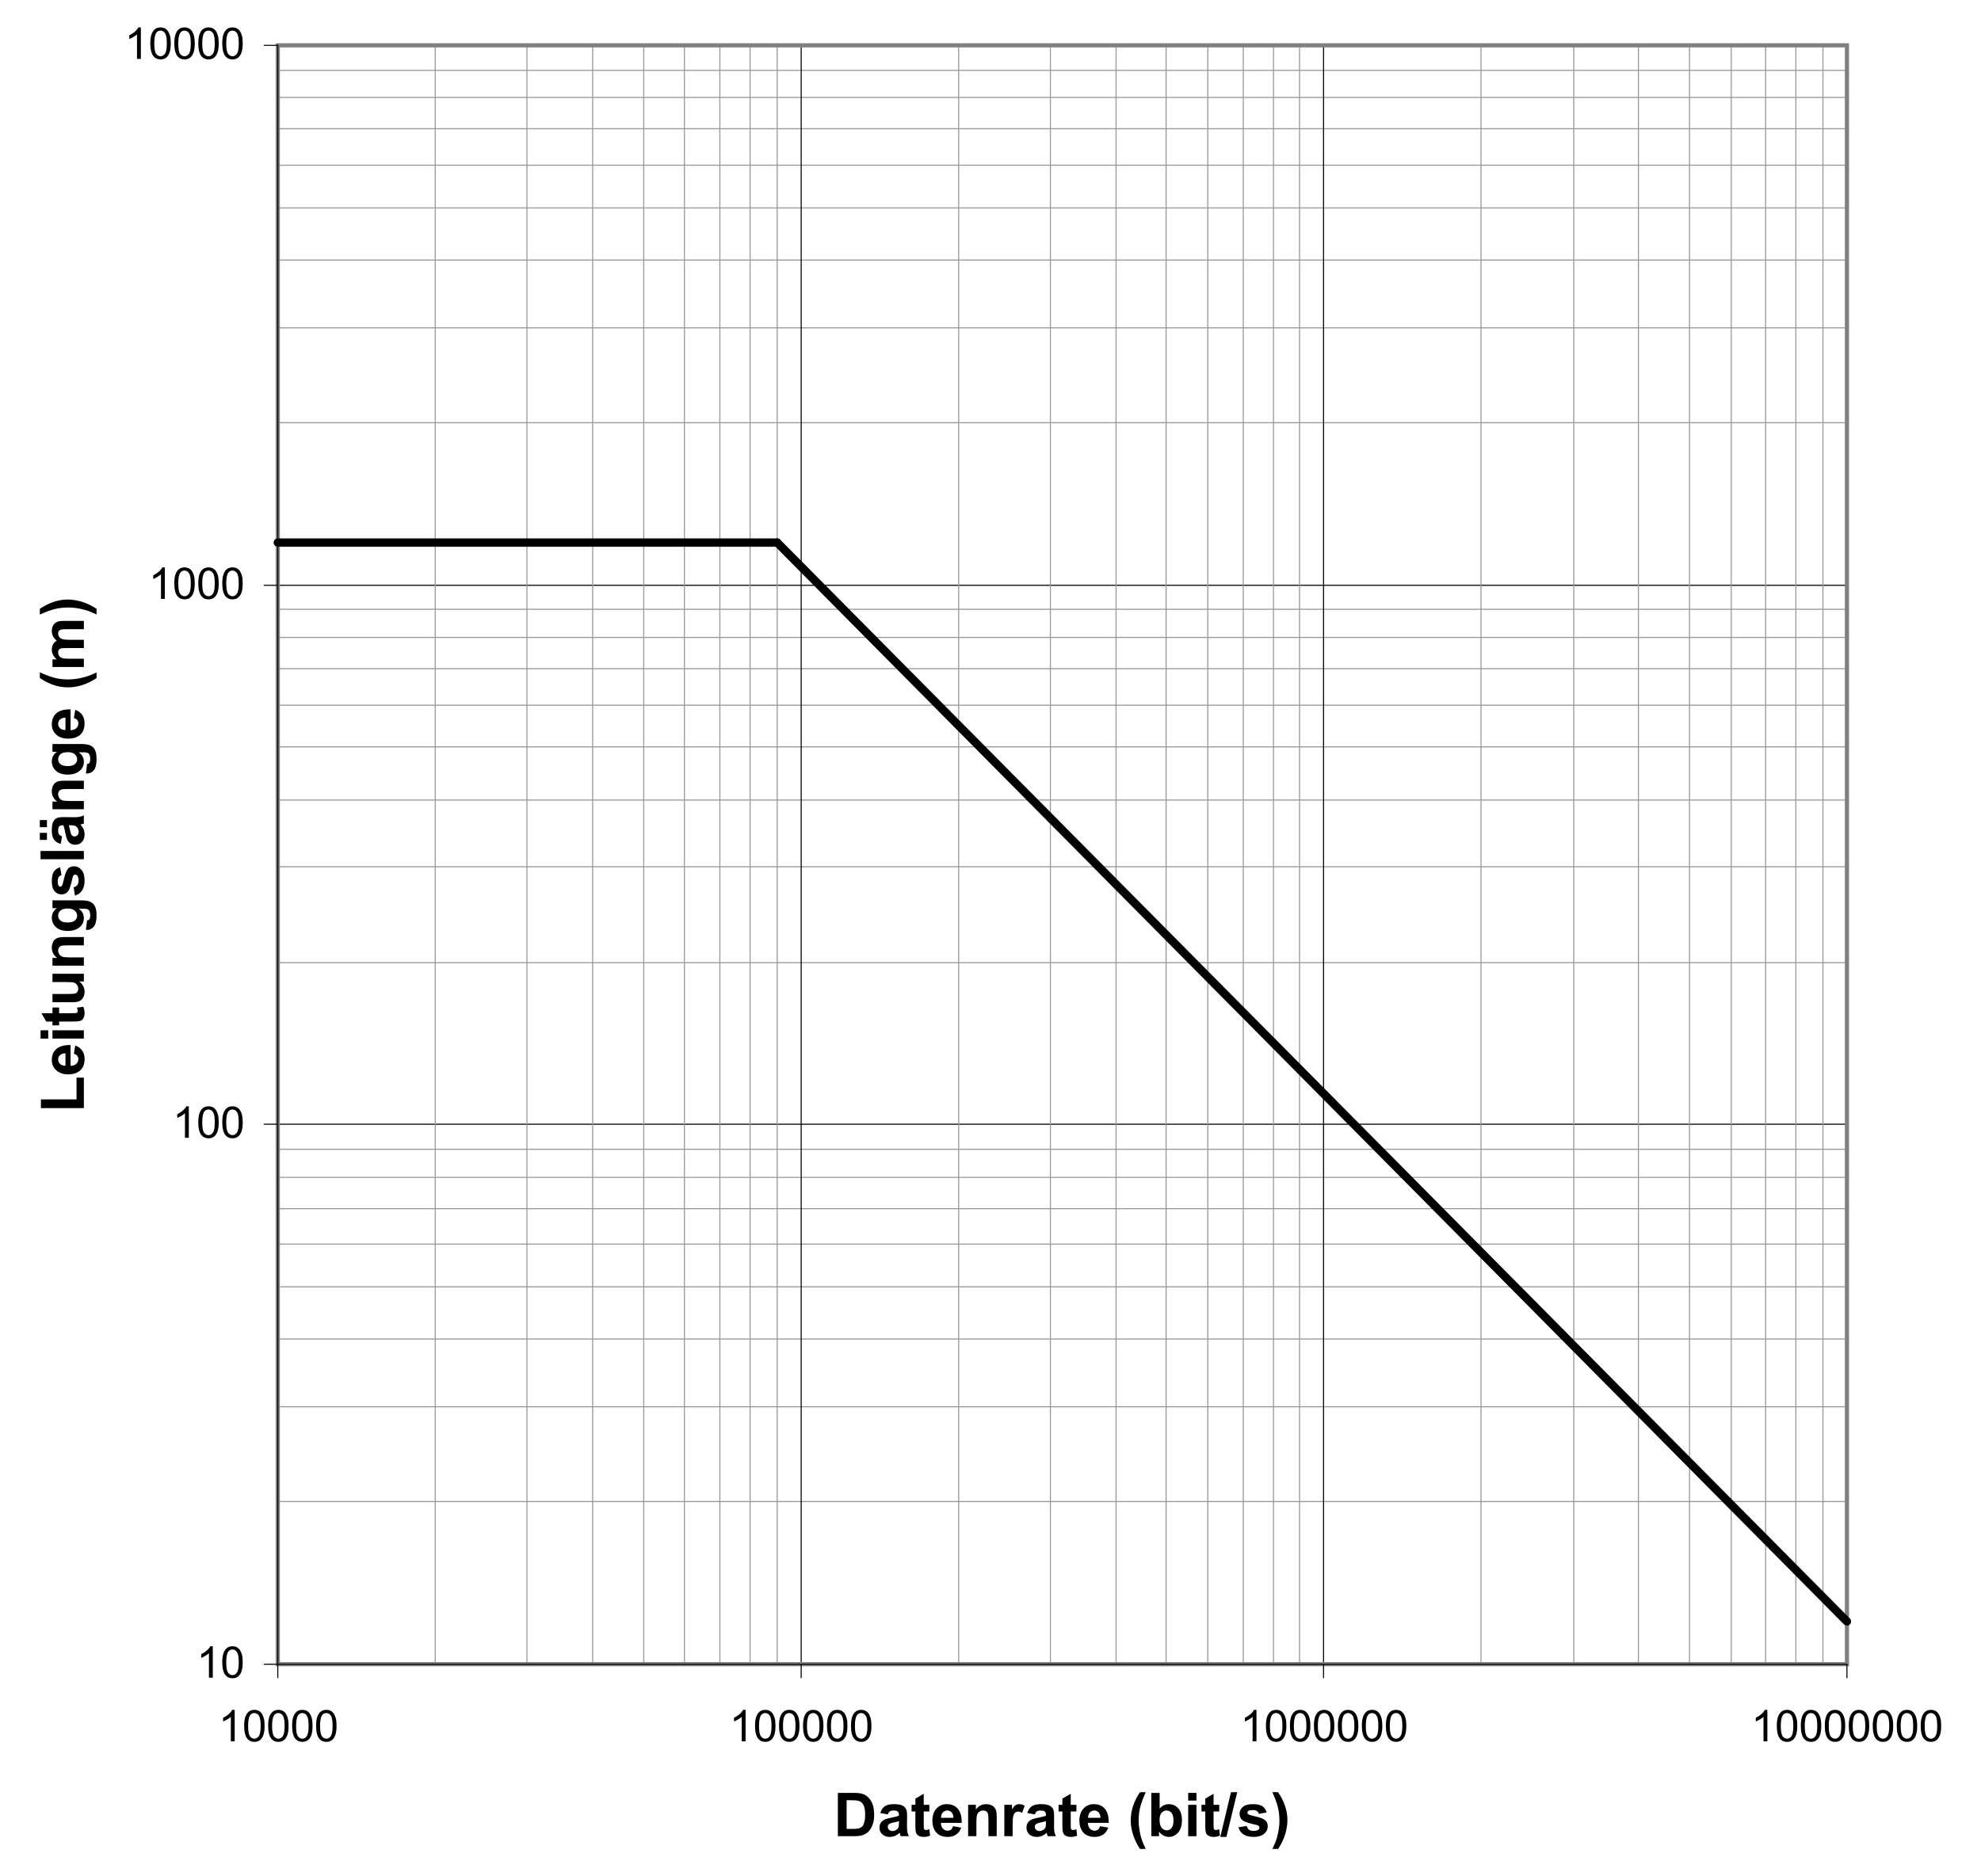 <?xml version="1.0" encoding="UTF-8" standalone="no"?>
<!-- Created with Inkscape (http://www.inkscape.org/) -->
<svg
   xmlns:svg="http://www.w3.org/2000/svg"
   xmlns="http://www.w3.org/2000/svg"
   version="1.0"
   width="570"
   height="540"
   id="svg2">
  <defs
     id="defs5" />
  <g
     transform="translate(-5.043245e-6,-5)"
     id="g401">
    <g
       id="g403">
      <g
         transform="matrix(1.25,0,0,-1.25,-404.395,648.019)"
         id="g405">
        <g
           id="g407">
          <path
             d="M 387.458,168.697 L 748.658,168.697"
             style="fill:none;stroke:#969696;stroke-width:0.24;stroke-linecap:round;stroke-linejoin:round;stroke-miterlimit:10;stroke-dasharray:none;stroke-opacity:1"
             id="path409" />
        </g>
        <g
           id="g411">
          <path
             d="M 387.458,190.537 L 748.658,190.537"
             style="fill:none;stroke:#969696;stroke-width:0.24;stroke-linecap:round;stroke-linejoin:round;stroke-miterlimit:10;stroke-dasharray:none;stroke-opacity:1"
             id="path413" />
        </g>
        <g
           id="g415">
          <path
             d="M 387.458,206.137 L 748.658,206.137"
             style="fill:none;stroke:#969696;stroke-width:0.24;stroke-linecap:round;stroke-linejoin:round;stroke-miterlimit:10;stroke-dasharray:none;stroke-opacity:1"
             id="path417" />
        </g>
        <g
           id="g419">
          <path
             d="M 387.458,218.137 L 748.658,218.137"
             style="fill:none;stroke:#969696;stroke-width:0.24;stroke-linecap:round;stroke-linejoin:round;stroke-miterlimit:10;stroke-dasharray:none;stroke-opacity:1"
             id="path421" />
        </g>
        <g
           id="g423">
          <path
             d="M 387.458,227.977 L 748.658,227.977"
             style="fill:none;stroke:#969696;stroke-width:0.24;stroke-linecap:round;stroke-linejoin:round;stroke-miterlimit:10;stroke-dasharray:none;stroke-opacity:1"
             id="path425" />
        </g>
        <g
           id="g427">
          <path
             d="M 387.458,236.137 L 748.658,236.137"
             style="fill:none;stroke:#969696;stroke-width:0.24;stroke-linecap:round;stroke-linejoin:round;stroke-miterlimit:10;stroke-dasharray:none;stroke-opacity:1"
             id="path429" />
        </g>
        <g
           id="g431">
          <path
             d="M 387.458,243.337 L 748.658,243.337"
             style="fill:none;stroke:#969696;stroke-width:0.24;stroke-linecap:round;stroke-linejoin:round;stroke-miterlimit:10;stroke-dasharray:none;stroke-opacity:1"
             id="path433" />
        </g>
        <g
           id="g435">
          <path
             d="M 387.458,249.817 L 748.658,249.817"
             style="fill:none;stroke:#969696;stroke-width:0.24;stroke-linecap:round;stroke-linejoin:round;stroke-miterlimit:10;stroke-dasharray:none;stroke-opacity:1"
             id="path437" />
        </g>
        <g
           id="g439">
          <path
             d="M 387.458,292.777 L 748.658,292.777"
             style="fill:none;stroke:#969696;stroke-width:0.24;stroke-linecap:round;stroke-linejoin:round;stroke-miterlimit:10;stroke-dasharray:none;stroke-opacity:1"
             id="path441" />
        </g>
        <g
           id="g443">
          <path
             d="M 387.458,314.857 L 748.658,314.857"
             style="fill:none;stroke:#969696;stroke-width:0.24;stroke-linecap:round;stroke-linejoin:round;stroke-miterlimit:10;stroke-dasharray:none;stroke-opacity:1"
             id="path445" />
        </g>
        <g
           id="g447">
          <path
             d="M 387.458,330.217 L 748.658,330.217"
             style="fill:none;stroke:#969696;stroke-width:0.24;stroke-linecap:round;stroke-linejoin:round;stroke-miterlimit:10;stroke-dasharray:none;stroke-opacity:1"
             id="path449" />
        </g>
        <g
           id="g451">
          <path
             d="M 387.458,342.457 L 748.658,342.457"
             style="fill:none;stroke:#969696;stroke-width:0.24;stroke-linecap:round;stroke-linejoin:round;stroke-miterlimit:10;stroke-dasharray:none;stroke-opacity:1"
             id="path453" />
        </g>
        <g
           id="g455">
          <path
             d="M 387.458,352.057 L 748.658,352.057"
             style="fill:none;stroke:#969696;stroke-width:0.24;stroke-linecap:round;stroke-linejoin:round;stroke-miterlimit:10;stroke-dasharray:none;stroke-opacity:1"
             id="path457" />
        </g>
        <g
           id="g459">
          <path
             d="M 387.458,360.457 L 748.658,360.457"
             style="fill:none;stroke:#969696;stroke-width:0.24;stroke-linecap:round;stroke-linejoin:round;stroke-miterlimit:10;stroke-dasharray:none;stroke-opacity:1"
             id="path461" />
        </g>
        <g
           id="g463">
          <path
             d="M 387.458,367.657 L 748.658,367.657"
             style="fill:none;stroke:#969696;stroke-width:0.24;stroke-linecap:round;stroke-linejoin:round;stroke-miterlimit:10;stroke-dasharray:none;stroke-opacity:1"
             id="path465" />
        </g>
        <g
           id="g467">
          <path
             d="M 387.458,374.137 L 748.658,374.137"
             style="fill:none;stroke:#969696;stroke-width:0.24;stroke-linecap:round;stroke-linejoin:round;stroke-miterlimit:10;stroke-dasharray:none;stroke-opacity:1"
             id="path469" />
        </g>
        <g
           id="g471">
          <path
             d="M 387.458,417.097 L 748.658,417.097"
             style="fill:none;stroke:#969696;stroke-width:0.24;stroke-linecap:round;stroke-linejoin:round;stroke-miterlimit:10;stroke-dasharray:none;stroke-opacity:1"
             id="path473" />
        </g>
        <g
           id="g475">
          <path
             d="M 387.458,438.937 L 748.658,438.937"
             style="fill:none;stroke:#969696;stroke-width:0.24;stroke-linecap:round;stroke-linejoin:round;stroke-miterlimit:10;stroke-dasharray:none;stroke-opacity:1"
             id="path477" />
        </g>
        <g
           id="g479">
          <path
             d="M 387.458,454.537 L 748.658,454.537"
             style="fill:none;stroke:#969696;stroke-width:0.24;stroke-linecap:round;stroke-linejoin:round;stroke-miterlimit:10;stroke-dasharray:none;stroke-opacity:1"
             id="path481" />
        </g>
        <g
           id="g483">
          <path
             d="M 387.458,466.537 L 748.658,466.537"
             style="fill:none;stroke:#969696;stroke-width:0.24;stroke-linecap:round;stroke-linejoin:round;stroke-miterlimit:10;stroke-dasharray:none;stroke-opacity:1"
             id="path485" />
        </g>
        <g
           id="g487">
          <path
             d="M 387.458,476.377 L 748.658,476.377"
             style="fill:none;stroke:#969696;stroke-width:0.24;stroke-linecap:round;stroke-linejoin:round;stroke-miterlimit:10;stroke-dasharray:none;stroke-opacity:1"
             id="path489" />
        </g>
        <g
           id="g491">
          <path
             d="M 387.458,484.777 L 748.658,484.777"
             style="fill:none;stroke:#969696;stroke-width:0.24;stroke-linecap:round;stroke-linejoin:round;stroke-miterlimit:10;stroke-dasharray:none;stroke-opacity:1"
             id="path493" />
        </g>
        <g
           id="g495">
          <path
             d="M 387.458,491.977 L 748.658,491.977"
             style="fill:none;stroke:#969696;stroke-width:0.24;stroke-linecap:round;stroke-linejoin:round;stroke-miterlimit:10;stroke-dasharray:none;stroke-opacity:1"
             id="path497" />
        </g>
        <g
           id="g499">
          <path
             d="M 387.458,498.217 L 748.658,498.217"
             style="fill:none;stroke:#969696;stroke-width:0.24;stroke-linecap:round;stroke-linejoin:round;stroke-miterlimit:10;stroke-dasharray:none;stroke-opacity:1"
             id="path501" />
        </g>
        <g
           id="g503">
          <path
             d="M 387.458,255.577 L 748.658,255.577"
             style="fill:none;stroke:#000000;stroke-width:0.24;stroke-linecap:round;stroke-linejoin:round;stroke-miterlimit:10;stroke-dasharray:none;stroke-opacity:1"
             id="path505" />
        </g>
        <g
           id="g507">
          <path
             d="M 387.458,379.657 L 748.658,379.657"
             style="fill:none;stroke:#000000;stroke-width:0.24;stroke-linecap:round;stroke-linejoin:round;stroke-miterlimit:10;stroke-dasharray:none;stroke-opacity:1"
             id="path509" />
        </g>
        <g
           id="g511">
          <path
             d="M 387.458,503.977 L 748.658,503.977"
             style="fill:none;stroke:#000000;stroke-width:0.24;stroke-linecap:round;stroke-linejoin:round;stroke-miterlimit:10;stroke-dasharray:none;stroke-opacity:1"
             id="path513" />
        </g>
        <g
           id="g515">
          <path
             d="M 423.698,503.977 L 423.698,131.257"
             style="fill:none;stroke:#969696;stroke-width:0.24;stroke-linecap:round;stroke-linejoin:round;stroke-miterlimit:10;stroke-dasharray:none;stroke-opacity:1"
             id="path517" />
        </g>
        <g
           id="g519">
          <path
             d="M 444.818,503.977 L 444.818,131.257"
             style="fill:none;stroke:#969696;stroke-width:0.24;stroke-linecap:round;stroke-linejoin:round;stroke-miterlimit:10;stroke-dasharray:none;stroke-opacity:1"
             id="path521" />
        </g>
        <g
           id="g523">
          <path
             d="M 459.938,503.977 L 459.938,131.257"
             style="fill:none;stroke:#969696;stroke-width:0.24;stroke-linecap:round;stroke-linejoin:round;stroke-miterlimit:10;stroke-dasharray:none;stroke-opacity:1"
             id="path525" />
        </g>
        <g
           id="g527">
          <path
             d="M 471.698,503.977 L 471.698,131.257"
             style="fill:none;stroke:#969696;stroke-width:0.24;stroke-linecap:round;stroke-linejoin:round;stroke-miterlimit:10;stroke-dasharray:none;stroke-opacity:1"
             id="path529" />
        </g>
        <g
           id="g531">
          <path
             d="M 481.058,503.977 L 481.058,131.257"
             style="fill:none;stroke:#969696;stroke-width:0.24;stroke-linecap:round;stroke-linejoin:round;stroke-miterlimit:10;stroke-dasharray:none;stroke-opacity:1"
             id="path533" />
        </g>
        <g
           id="g535">
          <path
             d="M 489.218,503.977 L 489.218,131.257"
             style="fill:none;stroke:#969696;stroke-width:0.24;stroke-linecap:round;stroke-linejoin:round;stroke-miterlimit:10;stroke-dasharray:none;stroke-opacity:1"
             id="path537" />
        </g>
        <g
           id="g539">
          <path
             d="M 496.178,503.977 L 496.178,131.257"
             style="fill:none;stroke:#969696;stroke-width:0.24;stroke-linecap:round;stroke-linejoin:round;stroke-miterlimit:10;stroke-dasharray:none;stroke-opacity:1"
             id="path541" />
        </g>
        <g
           id="g543">
          <path
             d="M 502.418,503.977 L 502.418,131.257"
             style="fill:none;stroke:#969696;stroke-width:0.24;stroke-linecap:round;stroke-linejoin:round;stroke-miterlimit:10;stroke-dasharray:none;stroke-opacity:1"
             id="path545" />
        </g>
        <g
           id="g547">
          <path
             d="M 544.178,503.977 L 544.178,131.257"
             style="fill:none;stroke:#969696;stroke-width:0.24;stroke-linecap:round;stroke-linejoin:round;stroke-miterlimit:10;stroke-dasharray:none;stroke-opacity:1"
             id="path549" />
        </g>
        <g
           id="g551">
          <path
             d="M 565.298,503.977 L 565.298,131.257"
             style="fill:none;stroke:#969696;stroke-width:0.24;stroke-linecap:round;stroke-linejoin:round;stroke-miterlimit:10;stroke-dasharray:none;stroke-opacity:1"
             id="path553" />
        </g>
        <g
           id="g555">
          <path
             d="M 580.418,503.977 L 580.418,131.257"
             style="fill:none;stroke:#969696;stroke-width:0.24;stroke-linecap:round;stroke-linejoin:round;stroke-miterlimit:10;stroke-dasharray:none;stroke-opacity:1"
             id="path557" />
        </g>
        <g
           id="g559">
          <path
             d="M 591.938,503.977 L 591.938,131.257"
             style="fill:none;stroke:#969696;stroke-width:0.24;stroke-linecap:round;stroke-linejoin:round;stroke-miterlimit:10;stroke-dasharray:none;stroke-opacity:1"
             id="path561" />
        </g>
        <g
           id="g563">
          <path
             d="M 601.538,503.977 L 601.538,131.257"
             style="fill:none;stroke:#969696;stroke-width:0.24;stroke-linecap:round;stroke-linejoin:round;stroke-miterlimit:10;stroke-dasharray:none;stroke-opacity:1"
             id="path565" />
        </g>
        <g
           id="g567">
          <path
             d="M 609.698,503.977 L 609.698,131.257"
             style="fill:none;stroke:#969696;stroke-width:0.24;stroke-linecap:round;stroke-linejoin:round;stroke-miterlimit:10;stroke-dasharray:none;stroke-opacity:1"
             id="path569" />
        </g>
        <g
           id="g571">
          <path
             d="M 616.658,503.977 L 616.658,131.257"
             style="fill:none;stroke:#969696;stroke-width:0.24;stroke-linecap:round;stroke-linejoin:round;stroke-miterlimit:10;stroke-dasharray:none;stroke-opacity:1"
             id="path573" />
        </g>
        <g
           id="g575">
          <path
             d="M 622.658,503.977 L 622.658,131.257"
             style="fill:none;stroke:#969696;stroke-width:0.24;stroke-linecap:round;stroke-linejoin:round;stroke-miterlimit:10;stroke-dasharray:none;stroke-opacity:1"
             id="path577" />
        </g>
        <g
           id="g579">
          <path
             d="M 664.418,503.977 L 664.418,131.257"
             style="fill:none;stroke:#969696;stroke-width:0.24;stroke-linecap:round;stroke-linejoin:round;stroke-miterlimit:10;stroke-dasharray:none;stroke-opacity:1"
             id="path581" />
        </g>
        <g
           id="g583">
          <path
             d="M 685.778,503.977 L 685.778,131.257"
             style="fill:none;stroke:#969696;stroke-width:0.24;stroke-linecap:round;stroke-linejoin:round;stroke-miterlimit:10;stroke-dasharray:none;stroke-opacity:1"
             id="path585" />
        </g>
        <g
           id="g587">
          <path
             d="M 700.658,503.977 L 700.658,131.257"
             style="fill:none;stroke:#969696;stroke-width:0.24;stroke-linecap:round;stroke-linejoin:round;stroke-miterlimit:10;stroke-dasharray:none;stroke-opacity:1"
             id="path589" />
        </g>
        <g
           id="g591">
          <path
             d="M 712.418,503.977 L 712.418,131.257"
             style="fill:none;stroke:#969696;stroke-width:0.24;stroke-linecap:round;stroke-linejoin:round;stroke-miterlimit:10;stroke-dasharray:none;stroke-opacity:1"
             id="path593" />
        </g>
        <g
           id="g595">
          <path
             d="M 722.018,503.977 L 722.018,131.257"
             style="fill:none;stroke:#969696;stroke-width:0.24;stroke-linecap:round;stroke-linejoin:round;stroke-miterlimit:10;stroke-dasharray:none;stroke-opacity:1"
             id="path597" />
        </g>
        <g
           id="g599">
          <path
             d="M 729.938,503.977 L 729.938,131.257"
             style="fill:none;stroke:#969696;stroke-width:0.24;stroke-linecap:round;stroke-linejoin:round;stroke-miterlimit:10;stroke-dasharray:none;stroke-opacity:1"
             id="path601" />
        </g>
        <g
           id="g603">
          <path
             d="M 736.898,503.977 L 736.898,131.257"
             style="fill:none;stroke:#969696;stroke-width:0.24;stroke-linecap:round;stroke-linejoin:round;stroke-miterlimit:10;stroke-dasharray:none;stroke-opacity:1"
             id="path605" />
        </g>
        <g
           id="g607">
          <path
             d="M 743.138,503.977 L 743.138,131.257"
             style="fill:none;stroke:#969696;stroke-width:0.24;stroke-linecap:round;stroke-linejoin:round;stroke-miterlimit:10;stroke-dasharray:none;stroke-opacity:1"
             id="path609" />
        </g>
        <g
           id="g611">
          <path
             d="M 507.938,503.977 L 507.938,131.257"
             style="fill:none;stroke:#000000;stroke-width:0.24;stroke-linecap:round;stroke-linejoin:round;stroke-miterlimit:10;stroke-dasharray:none;stroke-opacity:1"
             id="path613" />
        </g>
        <g
           id="g615">
          <path
             d="M 628.178,503.977 L 628.178,131.257"
             style="fill:none;stroke:#000000;stroke-width:0.24;stroke-linecap:round;stroke-linejoin:round;stroke-miterlimit:10;stroke-dasharray:none;stroke-opacity:1"
             id="path617" />
        </g>
        <g
           id="g619">
          <path
             d="M 748.658,503.977 L 748.658,131.257"
             style="fill:none;stroke:#000000;stroke-width:0.24;stroke-linecap:round;stroke-linejoin:round;stroke-miterlimit:10;stroke-dasharray:none;stroke-opacity:1"
             id="path621" />
        </g>
        <g
           id="g623">
          <path
             d="M 748.658,503.977 L 387.458,503.977 L 387.458,131.257 L 748.658,131.257 L 748.658,503.977 z "
             style="fill:none;stroke:#808080;stroke-width:0.96;stroke-linecap:round;stroke-linejoin:miter;stroke-miterlimit:10;stroke-dasharray:none;stroke-opacity:1"
             id="path625" />
        </g>
        <g
           id="g627">
          <path
             d="M 387.458,503.977 L 387.458,131.257"
             style="fill:none;stroke:#000000;stroke-width:0.24;stroke-linecap:round;stroke-linejoin:round;stroke-miterlimit:10;stroke-dasharray:none;stroke-opacity:1"
             id="path629" />
        </g>
        <g
           id="g631">
          <path
             d="M 384.338,131.257 L 387.458,131.257"
             style="fill:none;stroke:#000000;stroke-width:0.24;stroke-linecap:round;stroke-linejoin:round;stroke-miterlimit:10;stroke-dasharray:none;stroke-opacity:1"
             id="path633" />
        </g>
        <g
           id="g635">
          <path
             d="M 384.338,255.577 L 387.458,255.577"
             style="fill:none;stroke:#000000;stroke-width:0.24;stroke-linecap:round;stroke-linejoin:round;stroke-miterlimit:10;stroke-dasharray:none;stroke-opacity:1"
             id="path637" />
        </g>
        <g
           id="g639">
          <path
             d="M 384.338,379.657 L 387.458,379.657"
             style="fill:none;stroke:#000000;stroke-width:0.24;stroke-linecap:round;stroke-linejoin:round;stroke-miterlimit:10;stroke-dasharray:none;stroke-opacity:1"
             id="path641" />
        </g>
        <g
           id="g643">
          <path
             d="M 384.338,503.977 L 387.458,503.977"
             style="fill:none;stroke:#000000;stroke-width:0.24;stroke-linecap:round;stroke-linejoin:round;stroke-miterlimit:10;stroke-dasharray:none;stroke-opacity:1"
             id="path645" />
        </g>
        <g
           id="g647">
          <path
             d="M 387.458,131.257 L 748.658,131.257"
             style="fill:none;stroke:#000000;stroke-width:0.24;stroke-linecap:round;stroke-linejoin:round;stroke-miterlimit:10;stroke-dasharray:none;stroke-opacity:1"
             id="path649" />
        </g>
        <g
           id="g651">
          <path
             d="M 387.458,128.137 L 387.458,131.257"
             style="fill:none;stroke:#000000;stroke-width:0.24;stroke-linecap:round;stroke-linejoin:round;stroke-miterlimit:10;stroke-dasharray:none;stroke-opacity:1"
             id="path653" />
        </g>
        <g
           id="g655">
          <path
             d="M 507.938,128.137 L 507.938,131.257"
             style="fill:none;stroke:#000000;stroke-width:0.24;stroke-linecap:round;stroke-linejoin:round;stroke-miterlimit:10;stroke-dasharray:none;stroke-opacity:1"
             id="path657" />
        </g>
        <g
           id="g659">
          <path
             d="M 628.178,128.137 L 628.178,131.257"
             style="fill:none;stroke:#000000;stroke-width:0.24;stroke-linecap:round;stroke-linejoin:round;stroke-miterlimit:10;stroke-dasharray:none;stroke-opacity:1"
             id="path661" />
        </g>
        <g
           id="g663">
          <path
             d="M 748.658,128.137 L 748.658,131.257"
             style="fill:none;stroke:#000000;stroke-width:0.24;stroke-linecap:round;stroke-linejoin:round;stroke-miterlimit:10;stroke-dasharray:none;stroke-opacity:1"
             id="path665" />
        </g>
        <g
           id="g667">
          <path
             d="M 387.458,389.497 L 502.418,389.497"
             style="fill:none;stroke:#000000;stroke-width:1.92;stroke-linecap:round;stroke-linejoin:round;stroke-miterlimit:10;stroke-dasharray:none;stroke-opacity:1"
             id="path669" />
        </g>
        <g
           id="g671">
          <path
             d="M 502.418,389.497 L 748.658,141.097"
             style="fill:none;stroke:#000000;stroke-width:1.92;stroke-linecap:round;stroke-linejoin:round;stroke-miterlimit:10;stroke-dasharray:none;stroke-opacity:1"
             id="path673" />
        </g>
        <g
           transform="matrix(10.08,0,0,10.08,368.738,128.137)"
           id="g675">
          <g
             transform="scale(1,-1)"
             id="g677">
            <g
               id="g679">
              <path
                 d="M 0.373,0 L 0.285,0 L 0.285,-0.56 C 0.264,-0.54 0.236,-0.52 0.201,-0.5 C 0.167,-0.479 0.136,-0.464 0.109,-0.454 L 0.109,-0.539 C 0.158,-0.562 0.201,-0.59 0.238,-0.623 C 0.275,-0.656 0.301,-0.688 0.316,-0.719 L 0.373,-0.719 L 0.373,0 z "
                 style="fill:#000000;fill-opacity:1;fill-rule:nonzero;stroke:none"
                 id="path681" />
            </g>
            <g
               id="g683">
              <path
                 d="M 0.589,-0.353 C 0.589,-0.438 0.598,-0.506 0.615,-0.557 C 0.633,-0.609 0.659,-0.649 0.693,-0.677 C 0.727,-0.705 0.771,-0.719 0.823,-0.719 C 0.861,-0.719 0.895,-0.711 0.924,-0.696 C 0.953,-0.68 0.977,-0.658 0.995,-0.629 C 1.014,-0.6 1.029,-0.564 1.04,-0.522 C 1.051,-0.48 1.056,-0.424 1.056,-0.353 C 1.056,-0.269 1.047,-0.201 1.03,-0.15 C 1.013,-0.098 0.987,-0.058 0.953,-0.03 C 0.918,-0.002 0.875,0.012 0.823,0.012 C 0.754,0.012 0.699,-0.013 0.66,-0.062 C 0.613,-0.122 0.589,-0.219 0.589,-0.353 L 0.589,-0.353 z M 0.68,-0.353 C 0.68,-0.236 0.693,-0.157 0.721,-0.118 C 0.748,-0.08 0.782,-0.06 0.823,-0.06 C 0.863,-0.06 0.897,-0.08 0.924,-0.119 C 0.952,-0.158 0.966,-0.236 0.966,-0.353 C 0.966,-0.471 0.952,-0.549 0.924,-0.588 C 0.897,-0.627 0.863,-0.646 0.822,-0.646 C 0.781,-0.646 0.749,-0.629 0.725,-0.595 C 0.695,-0.551 0.68,-0.471 0.68,-0.353 L 0.68,-0.353 z "
                 style="fill:#000000;fill-opacity:1;fill-rule:nonzero;stroke:none"
                 id="path685" />
            </g>
          </g>
        </g>
        <g
           transform="matrix(10.08,0,0,10.08,363.218,252.457)"
           id="g687">
          <g
             transform="scale(1,-1)"
             id="g689">
            <g
               id="g691">
              <path
                 d="M 0.373,0 L 0.285,0 L 0.285,-0.56 C 0.264,-0.54 0.236,-0.52 0.201,-0.5 C 0.167,-0.479 0.136,-0.464 0.109,-0.454 L 0.109,-0.539 C 0.158,-0.562 0.201,-0.59 0.238,-0.623 C 0.275,-0.656 0.301,-0.688 0.316,-0.719 L 0.373,-0.719 L 0.373,0 z "
                 style="fill:#000000;fill-opacity:1;fill-rule:nonzero;stroke:none"
                 id="path693" />
            </g>
            <g
               id="g695">
              <path
                 d="M 0.589,-0.353 C 0.589,-0.438 0.598,-0.506 0.615,-0.557 C 0.633,-0.609 0.659,-0.649 0.693,-0.677 C 0.727,-0.705 0.771,-0.719 0.823,-0.719 C 0.861,-0.719 0.895,-0.711 0.924,-0.696 C 0.953,-0.68 0.977,-0.658 0.995,-0.629 C 1.014,-0.6 1.029,-0.564 1.04,-0.522 C 1.051,-0.48 1.056,-0.424 1.056,-0.353 C 1.056,-0.269 1.047,-0.201 1.03,-0.15 C 1.013,-0.098 0.987,-0.058 0.953,-0.03 C 0.918,-0.002 0.875,0.012 0.823,0.012 C 0.754,0.012 0.699,-0.013 0.66,-0.062 C 0.613,-0.122 0.589,-0.219 0.589,-0.353 L 0.589,-0.353 z M 0.68,-0.353 C 0.68,-0.236 0.693,-0.157 0.721,-0.118 C 0.748,-0.08 0.782,-0.06 0.823,-0.06 C 0.863,-0.06 0.897,-0.08 0.924,-0.119 C 0.952,-0.158 0.966,-0.236 0.966,-0.353 C 0.966,-0.471 0.952,-0.549 0.924,-0.588 C 0.897,-0.627 0.863,-0.646 0.822,-0.646 C 0.781,-0.646 0.749,-0.629 0.725,-0.595 C 0.695,-0.551 0.68,-0.471 0.68,-0.353 L 0.68,-0.353 z "
                 style="fill:#000000;fill-opacity:1;fill-rule:nonzero;stroke:none"
                 id="path697" />
            </g>
            <g
               id="g699">
              <path
                 d="M 1.137,-0.353 C 1.137,-0.438 1.146,-0.506 1.163,-0.557 C 1.18,-0.609 1.206,-0.649 1.241,-0.677 C 1.275,-0.705 1.318,-0.719 1.37,-0.719 C 1.409,-0.719 1.442,-0.711 1.471,-0.696 C 1.5,-0.68 1.524,-0.658 1.543,-0.629 C 1.562,-0.6 1.577,-0.564 1.588,-0.522 C 1.598,-0.48 1.604,-0.424 1.604,-0.353 C 1.604,-0.269 1.595,-0.201 1.578,-0.15 C 1.561,-0.098 1.535,-0.058 1.5,-0.03 C 1.466,-0.002 1.423,0.012 1.37,0.012 C 1.301,0.012 1.247,-0.013 1.208,-0.062 C 1.161,-0.122 1.137,-0.219 1.137,-0.353 L 1.137,-0.353 z M 1.227,-0.353 C 1.227,-0.236 1.241,-0.157 1.268,-0.118 C 1.296,-0.08 1.33,-0.06 1.37,-0.06 C 1.411,-0.06 1.445,-0.08 1.472,-0.119 C 1.5,-0.158 1.513,-0.236 1.513,-0.353 C 1.513,-0.471 1.5,-0.549 1.472,-0.588 C 1.445,-0.627 1.41,-0.646 1.369,-0.646 C 1.329,-0.646 1.297,-0.629 1.273,-0.595 C 1.242,-0.551 1.227,-0.471 1.227,-0.353 L 1.227,-0.353 z "
                 style="fill:#000000;fill-opacity:1;fill-rule:nonzero;stroke:none"
                 id="path701" />
            </g>
          </g>
        </g>
        <g
           transform="matrix(10.08,0,0,10.08,357.698,376.537)"
           id="g703">
          <g
             transform="scale(1,-1)"
             id="g705">
            <g
               id="g707">
              <path
                 d="M 0.373,0 L 0.285,0 L 0.285,-0.56 C 0.264,-0.54 0.236,-0.52 0.201,-0.5 C 0.167,-0.479 0.136,-0.464 0.109,-0.454 L 0.109,-0.539 C 0.158,-0.562 0.201,-0.59 0.238,-0.623 C 0.275,-0.656 0.301,-0.688 0.316,-0.719 L 0.373,-0.719 L 0.373,0 z "
                 style="fill:#000000;fill-opacity:1;fill-rule:nonzero;stroke:none"
                 id="path709" />
            </g>
            <g
               id="g711">
              <path
                 d="M 0.589,-0.353 C 0.589,-0.438 0.598,-0.506 0.615,-0.557 C 0.633,-0.609 0.659,-0.649 0.693,-0.677 C 0.727,-0.705 0.771,-0.719 0.823,-0.719 C 0.861,-0.719 0.895,-0.711 0.924,-0.696 C 0.953,-0.68 0.977,-0.658 0.995,-0.629 C 1.014,-0.6 1.029,-0.564 1.04,-0.522 C 1.051,-0.48 1.056,-0.424 1.056,-0.353 C 1.056,-0.269 1.047,-0.201 1.03,-0.15 C 1.013,-0.098 0.987,-0.058 0.953,-0.03 C 0.918,-0.002 0.875,0.012 0.823,0.012 C 0.754,0.012 0.699,-0.013 0.66,-0.062 C 0.613,-0.122 0.589,-0.219 0.589,-0.353 L 0.589,-0.353 z M 0.68,-0.353 C 0.68,-0.236 0.693,-0.157 0.721,-0.118 C 0.748,-0.08 0.782,-0.06 0.823,-0.06 C 0.863,-0.06 0.897,-0.08 0.924,-0.119 C 0.952,-0.158 0.966,-0.236 0.966,-0.353 C 0.966,-0.471 0.952,-0.549 0.924,-0.588 C 0.897,-0.627 0.863,-0.646 0.822,-0.646 C 0.781,-0.646 0.749,-0.629 0.725,-0.595 C 0.695,-0.551 0.68,-0.471 0.68,-0.353 L 0.68,-0.353 z "
                 style="fill:#000000;fill-opacity:1;fill-rule:nonzero;stroke:none"
                 id="path713" />
            </g>
            <g
               id="g715">
              <path
                 d="M 1.137,-0.353 C 1.137,-0.438 1.146,-0.506 1.163,-0.557 C 1.18,-0.609 1.206,-0.649 1.241,-0.677 C 1.275,-0.705 1.318,-0.719 1.37,-0.719 C 1.409,-0.719 1.442,-0.711 1.471,-0.696 C 1.5,-0.68 1.524,-0.658 1.543,-0.629 C 1.562,-0.6 1.577,-0.564 1.588,-0.522 C 1.598,-0.48 1.604,-0.424 1.604,-0.353 C 1.604,-0.269 1.595,-0.201 1.578,-0.15 C 1.561,-0.098 1.535,-0.058 1.5,-0.03 C 1.466,-0.002 1.423,0.012 1.37,0.012 C 1.301,0.012 1.247,-0.013 1.208,-0.062 C 1.161,-0.122 1.137,-0.219 1.137,-0.353 L 1.137,-0.353 z M 1.227,-0.353 C 1.227,-0.236 1.241,-0.157 1.268,-0.118 C 1.296,-0.08 1.33,-0.06 1.37,-0.06 C 1.411,-0.06 1.445,-0.08 1.472,-0.119 C 1.5,-0.158 1.513,-0.236 1.513,-0.353 C 1.513,-0.471 1.5,-0.549 1.472,-0.588 C 1.445,-0.627 1.41,-0.646 1.369,-0.646 C 1.329,-0.646 1.297,-0.629 1.273,-0.595 C 1.242,-0.551 1.227,-0.471 1.227,-0.353 L 1.227,-0.353 z "
                 style="fill:#000000;fill-opacity:1;fill-rule:nonzero;stroke:none"
                 id="path717" />
            </g>
            <g
               id="g719">
              <path
                 d="M 1.685,-0.353 C 1.685,-0.438 1.693,-0.506 1.711,-0.557 C 1.728,-0.609 1.754,-0.649 1.788,-0.677 C 1.823,-0.705 1.866,-0.719 1.918,-0.719 C 1.956,-0.719 1.99,-0.711 2.019,-0.696 C 2.048,-0.68 2.072,-0.658 2.091,-0.629 C 2.11,-0.6 2.125,-0.564 2.135,-0.522 C 2.146,-0.48 2.151,-0.424 2.151,-0.353 C 2.151,-0.269 2.143,-0.201 2.126,-0.15 C 2.108,-0.098 2.082,-0.058 2.048,-0.03 C 2.014,-0.002 1.97,0.012 1.918,0.012 C 1.849,0.012 1.795,-0.013 1.755,-0.062 C 1.708,-0.122 1.685,-0.219 1.685,-0.353 L 1.685,-0.353 z M 1.775,-0.353 C 1.775,-0.236 1.789,-0.157 1.816,-0.118 C 1.844,-0.08 1.878,-0.06 1.918,-0.06 C 1.958,-0.06 1.992,-0.08 2.02,-0.119 C 2.047,-0.158 2.061,-0.236 2.061,-0.353 C 2.061,-0.471 2.047,-0.549 2.02,-0.588 C 1.992,-0.627 1.958,-0.646 1.917,-0.646 C 1.877,-0.646 1.844,-0.629 1.82,-0.595 C 1.79,-0.551 1.775,-0.471 1.775,-0.353 L 1.775,-0.353 z "
                 style="fill:#000000;fill-opacity:1;fill-rule:nonzero;stroke:none"
                 id="path721" />
            </g>
          </g>
        </g>
        <g
           transform="matrix(10.08,0,0,10.08,352.178,500.857)"
           id="g723">
          <g
             transform="scale(1,-1)"
             id="g725">
            <g
               id="g727">
              <path
                 d="M 0.373,0 L 0.285,0 L 0.285,-0.56 C 0.264,-0.54 0.236,-0.52 0.201,-0.5 C 0.167,-0.479 0.136,-0.464 0.109,-0.454 L 0.109,-0.539 C 0.158,-0.562 0.201,-0.59 0.238,-0.623 C 0.275,-0.656 0.301,-0.688 0.316,-0.719 L 0.373,-0.719 L 0.373,0 z "
                 style="fill:#000000;fill-opacity:1;fill-rule:nonzero;stroke:none"
                 id="path729" />
            </g>
            <g
               id="g731">
              <path
                 d="M 0.589,-0.353 C 0.589,-0.438 0.598,-0.506 0.615,-0.557 C 0.633,-0.609 0.659,-0.649 0.693,-0.677 C 0.727,-0.705 0.771,-0.719 0.823,-0.719 C 0.861,-0.719 0.895,-0.711 0.924,-0.696 C 0.953,-0.68 0.977,-0.658 0.995,-0.629 C 1.014,-0.6 1.029,-0.564 1.04,-0.522 C 1.051,-0.48 1.056,-0.424 1.056,-0.353 C 1.056,-0.269 1.047,-0.201 1.03,-0.15 C 1.013,-0.098 0.987,-0.058 0.953,-0.03 C 0.918,-0.002 0.875,0.012 0.823,0.012 C 0.754,0.012 0.699,-0.013 0.66,-0.062 C 0.613,-0.122 0.589,-0.219 0.589,-0.353 L 0.589,-0.353 z M 0.68,-0.353 C 0.68,-0.236 0.693,-0.157 0.721,-0.118 C 0.748,-0.08 0.782,-0.06 0.823,-0.06 C 0.863,-0.06 0.897,-0.08 0.924,-0.119 C 0.952,-0.158 0.966,-0.236 0.966,-0.353 C 0.966,-0.471 0.952,-0.549 0.924,-0.588 C 0.897,-0.627 0.863,-0.646 0.822,-0.646 C 0.781,-0.646 0.749,-0.629 0.725,-0.595 C 0.695,-0.551 0.68,-0.471 0.68,-0.353 L 0.68,-0.353 z "
                 style="fill:#000000;fill-opacity:1;fill-rule:nonzero;stroke:none"
                 id="path733" />
            </g>
            <g
               id="g735">
              <path
                 d="M 1.137,-0.353 C 1.137,-0.438 1.146,-0.506 1.163,-0.557 C 1.18,-0.609 1.206,-0.649 1.241,-0.677 C 1.275,-0.705 1.318,-0.719 1.37,-0.719 C 1.409,-0.719 1.442,-0.711 1.471,-0.696 C 1.5,-0.68 1.524,-0.658 1.543,-0.629 C 1.562,-0.6 1.577,-0.564 1.588,-0.522 C 1.598,-0.48 1.604,-0.424 1.604,-0.353 C 1.604,-0.269 1.595,-0.201 1.578,-0.15 C 1.561,-0.098 1.535,-0.058 1.5,-0.03 C 1.466,-0.002 1.423,0.012 1.37,0.012 C 1.301,0.012 1.247,-0.013 1.208,-0.062 C 1.161,-0.122 1.137,-0.219 1.137,-0.353 L 1.137,-0.353 z M 1.227,-0.353 C 1.227,-0.236 1.241,-0.157 1.268,-0.118 C 1.296,-0.08 1.33,-0.06 1.37,-0.06 C 1.411,-0.06 1.445,-0.08 1.472,-0.119 C 1.5,-0.158 1.513,-0.236 1.513,-0.353 C 1.513,-0.471 1.5,-0.549 1.472,-0.588 C 1.445,-0.627 1.41,-0.646 1.369,-0.646 C 1.329,-0.646 1.297,-0.629 1.273,-0.595 C 1.242,-0.551 1.227,-0.471 1.227,-0.353 L 1.227,-0.353 z "
                 style="fill:#000000;fill-opacity:1;fill-rule:nonzero;stroke:none"
                 id="path737" />
            </g>
            <g
               id="g739">
              <path
                 d="M 1.685,-0.353 C 1.685,-0.438 1.693,-0.506 1.711,-0.557 C 1.728,-0.609 1.754,-0.649 1.788,-0.677 C 1.823,-0.705 1.866,-0.719 1.918,-0.719 C 1.956,-0.719 1.99,-0.711 2.019,-0.696 C 2.048,-0.68 2.072,-0.658 2.091,-0.629 C 2.11,-0.6 2.125,-0.564 2.135,-0.522 C 2.146,-0.48 2.151,-0.424 2.151,-0.353 C 2.151,-0.269 2.143,-0.201 2.126,-0.15 C 2.108,-0.098 2.082,-0.058 2.048,-0.03 C 2.014,-0.002 1.97,0.012 1.918,0.012 C 1.849,0.012 1.795,-0.013 1.755,-0.062 C 1.708,-0.122 1.685,-0.219 1.685,-0.353 L 1.685,-0.353 z M 1.775,-0.353 C 1.775,-0.236 1.789,-0.157 1.816,-0.118 C 1.844,-0.08 1.878,-0.06 1.918,-0.06 C 1.958,-0.06 1.992,-0.08 2.02,-0.119 C 2.047,-0.158 2.061,-0.236 2.061,-0.353 C 2.061,-0.471 2.047,-0.549 2.02,-0.588 C 1.992,-0.627 1.958,-0.646 1.917,-0.646 C 1.877,-0.646 1.844,-0.629 1.82,-0.595 C 1.79,-0.551 1.775,-0.471 1.775,-0.353 L 1.775,-0.353 z "
                 style="fill:#000000;fill-opacity:1;fill-rule:nonzero;stroke:none"
                 id="path741" />
            </g>
            <g
               id="g743">
              <path
                 d="M 2.232,-0.353 C 2.232,-0.438 2.241,-0.506 2.258,-0.557 C 2.276,-0.609 2.302,-0.649 2.336,-0.677 C 2.37,-0.705 2.414,-0.719 2.466,-0.719 C 2.504,-0.719 2.538,-0.711 2.567,-0.696 C 2.596,-0.68 2.62,-0.658 2.639,-0.629 C 2.657,-0.6 2.672,-0.564 2.683,-0.522 C 2.694,-0.48 2.699,-0.424 2.699,-0.353 C 2.699,-0.269 2.69,-0.201 2.673,-0.15 C 2.656,-0.098 2.63,-0.058 2.596,-0.03 C 2.561,-0.002 2.518,0.012 2.466,0.012 C 2.397,0.012 2.342,-0.013 2.303,-0.062 C 2.256,-0.122 2.232,-0.219 2.232,-0.353 L 2.232,-0.353 z M 2.323,-0.353 C 2.323,-0.236 2.336,-0.157 2.364,-0.118 C 2.391,-0.08 2.425,-0.06 2.466,-0.06 C 2.506,-0.06 2.54,-0.08 2.568,-0.119 C 2.595,-0.158 2.609,-0.236 2.609,-0.353 C 2.609,-0.471 2.595,-0.549 2.568,-0.588 C 2.54,-0.627 2.506,-0.646 2.465,-0.646 C 2.424,-0.646 2.392,-0.629 2.368,-0.595 C 2.338,-0.551 2.323,-0.471 2.323,-0.353 L 2.323,-0.353 z "
                 style="fill:#000000;fill-opacity:1;fill-rule:nonzero;stroke:none"
                 id="path745" />
            </g>
          </g>
        </g>
        <g
           transform="matrix(10.08,0,0,10.08,373.778,113.497)"
           id="g747">
          <g
             transform="scale(1,-1)"
             id="g749">
            <g
               id="g751">
              <path
                 d="M 0.373,0 L 0.285,0 L 0.285,-0.56 C 0.264,-0.54 0.236,-0.52 0.201,-0.5 C 0.167,-0.479 0.136,-0.464 0.109,-0.454 L 0.109,-0.539 C 0.158,-0.562 0.201,-0.59 0.238,-0.623 C 0.275,-0.656 0.301,-0.688 0.316,-0.719 L 0.373,-0.719 L 0.373,0 z "
                 style="fill:#000000;fill-opacity:1;fill-rule:nonzero;stroke:none"
                 id="path753" />
            </g>
            <g
               id="g755">
              <path
                 d="M 0.589,-0.353 C 0.589,-0.438 0.598,-0.506 0.615,-0.557 C 0.633,-0.609 0.659,-0.649 0.693,-0.677 C 0.727,-0.705 0.771,-0.719 0.823,-0.719 C 0.861,-0.719 0.895,-0.711 0.924,-0.696 C 0.953,-0.68 0.977,-0.658 0.995,-0.629 C 1.014,-0.6 1.029,-0.564 1.04,-0.522 C 1.051,-0.48 1.056,-0.424 1.056,-0.353 C 1.056,-0.269 1.047,-0.201 1.03,-0.15 C 1.013,-0.098 0.987,-0.058 0.953,-0.03 C 0.918,-0.002 0.875,0.012 0.823,0.012 C 0.754,0.012 0.699,-0.013 0.66,-0.062 C 0.613,-0.122 0.589,-0.219 0.589,-0.353 L 0.589,-0.353 z M 0.68,-0.353 C 0.68,-0.236 0.693,-0.157 0.721,-0.118 C 0.748,-0.08 0.782,-0.06 0.823,-0.06 C 0.863,-0.06 0.897,-0.08 0.924,-0.119 C 0.952,-0.158 0.966,-0.236 0.966,-0.353 C 0.966,-0.471 0.952,-0.549 0.924,-0.588 C 0.897,-0.627 0.863,-0.646 0.822,-0.646 C 0.781,-0.646 0.749,-0.629 0.725,-0.595 C 0.695,-0.551 0.68,-0.471 0.68,-0.353 L 0.68,-0.353 z "
                 style="fill:#000000;fill-opacity:1;fill-rule:nonzero;stroke:none"
                 id="path757" />
            </g>
            <g
               id="g759">
              <path
                 d="M 1.137,-0.353 C 1.137,-0.438 1.146,-0.506 1.163,-0.557 C 1.18,-0.609 1.206,-0.649 1.241,-0.677 C 1.275,-0.705 1.318,-0.719 1.37,-0.719 C 1.409,-0.719 1.442,-0.711 1.471,-0.696 C 1.5,-0.68 1.524,-0.658 1.543,-0.629 C 1.562,-0.6 1.577,-0.564 1.588,-0.522 C 1.598,-0.48 1.604,-0.424 1.604,-0.353 C 1.604,-0.269 1.595,-0.201 1.578,-0.15 C 1.561,-0.098 1.535,-0.058 1.5,-0.03 C 1.466,-0.002 1.423,0.012 1.37,0.012 C 1.301,0.012 1.247,-0.013 1.208,-0.062 C 1.161,-0.122 1.137,-0.219 1.137,-0.353 L 1.137,-0.353 z M 1.227,-0.353 C 1.227,-0.236 1.241,-0.157 1.268,-0.118 C 1.296,-0.08 1.33,-0.06 1.37,-0.06 C 1.411,-0.06 1.445,-0.08 1.472,-0.119 C 1.5,-0.158 1.513,-0.236 1.513,-0.353 C 1.513,-0.471 1.5,-0.549 1.472,-0.588 C 1.445,-0.627 1.41,-0.646 1.369,-0.646 C 1.329,-0.646 1.297,-0.629 1.273,-0.595 C 1.242,-0.551 1.227,-0.471 1.227,-0.353 L 1.227,-0.353 z "
                 style="fill:#000000;fill-opacity:1;fill-rule:nonzero;stroke:none"
                 id="path761" />
            </g>
            <g
               id="g763">
              <path
                 d="M 1.685,-0.353 C 1.685,-0.438 1.693,-0.506 1.711,-0.557 C 1.728,-0.609 1.754,-0.649 1.788,-0.677 C 1.823,-0.705 1.866,-0.719 1.918,-0.719 C 1.956,-0.719 1.99,-0.711 2.019,-0.696 C 2.048,-0.68 2.072,-0.658 2.091,-0.629 C 2.11,-0.6 2.125,-0.564 2.135,-0.522 C 2.146,-0.48 2.151,-0.424 2.151,-0.353 C 2.151,-0.269 2.143,-0.201 2.126,-0.15 C 2.108,-0.098 2.082,-0.058 2.048,-0.03 C 2.014,-0.002 1.97,0.012 1.918,0.012 C 1.849,0.012 1.795,-0.013 1.755,-0.062 C 1.708,-0.122 1.685,-0.219 1.685,-0.353 L 1.685,-0.353 z M 1.775,-0.353 C 1.775,-0.236 1.789,-0.157 1.816,-0.118 C 1.844,-0.08 1.878,-0.06 1.918,-0.06 C 1.958,-0.06 1.992,-0.08 2.02,-0.119 C 2.047,-0.158 2.061,-0.236 2.061,-0.353 C 2.061,-0.471 2.047,-0.549 2.02,-0.588 C 1.992,-0.627 1.958,-0.646 1.917,-0.646 C 1.877,-0.646 1.844,-0.629 1.82,-0.595 C 1.79,-0.551 1.775,-0.471 1.775,-0.353 L 1.775,-0.353 z "
                 style="fill:#000000;fill-opacity:1;fill-rule:nonzero;stroke:none"
                 id="path765" />
            </g>
            <g
               id="g767">
              <path
                 d="M 2.232,-0.353 C 2.232,-0.438 2.241,-0.506 2.258,-0.557 C 2.276,-0.609 2.302,-0.649 2.336,-0.677 C 2.37,-0.705 2.414,-0.719 2.466,-0.719 C 2.504,-0.719 2.538,-0.711 2.567,-0.696 C 2.596,-0.68 2.62,-0.658 2.639,-0.629 C 2.657,-0.6 2.672,-0.564 2.683,-0.522 C 2.694,-0.48 2.699,-0.424 2.699,-0.353 C 2.699,-0.269 2.69,-0.201 2.673,-0.15 C 2.656,-0.098 2.63,-0.058 2.596,-0.03 C 2.561,-0.002 2.518,0.012 2.466,0.012 C 2.397,0.012 2.342,-0.013 2.303,-0.062 C 2.256,-0.122 2.232,-0.219 2.232,-0.353 L 2.232,-0.353 z M 2.323,-0.353 C 2.323,-0.236 2.336,-0.157 2.364,-0.118 C 2.391,-0.08 2.425,-0.06 2.466,-0.06 C 2.506,-0.06 2.54,-0.08 2.568,-0.119 C 2.595,-0.158 2.609,-0.236 2.609,-0.353 C 2.609,-0.471 2.595,-0.549 2.568,-0.588 C 2.54,-0.627 2.506,-0.646 2.465,-0.646 C 2.424,-0.646 2.392,-0.629 2.368,-0.595 C 2.338,-0.551 2.323,-0.471 2.323,-0.353 L 2.323,-0.353 z "
                 style="fill:#000000;fill-opacity:1;fill-rule:nonzero;stroke:none"
                 id="path769" />
            </g>
          </g>
        </g>
        <g
           transform="matrix(10.08,0,0,10.08,491.378,113.497)"
           id="g771">
          <g
             transform="scale(1,-1)"
             id="g773">
            <g
               id="g775">
              <path
                 d="M 0.373,0 L 0.285,0 L 0.285,-0.56 C 0.264,-0.54 0.236,-0.52 0.201,-0.5 C 0.167,-0.479 0.136,-0.464 0.109,-0.454 L 0.109,-0.539 C 0.158,-0.562 0.201,-0.59 0.238,-0.623 C 0.275,-0.656 0.301,-0.688 0.316,-0.719 L 0.373,-0.719 L 0.373,0 z "
                 style="fill:#000000;fill-opacity:1;fill-rule:nonzero;stroke:none"
                 id="path777" />
            </g>
            <g
               id="g779">
              <path
                 d="M 0.589,-0.353 C 0.589,-0.438 0.598,-0.506 0.615,-0.557 C 0.633,-0.609 0.659,-0.649 0.693,-0.677 C 0.727,-0.705 0.771,-0.719 0.823,-0.719 C 0.861,-0.719 0.895,-0.711 0.924,-0.696 C 0.953,-0.68 0.977,-0.658 0.995,-0.629 C 1.014,-0.6 1.029,-0.564 1.04,-0.522 C 1.051,-0.48 1.056,-0.424 1.056,-0.353 C 1.056,-0.269 1.047,-0.201 1.03,-0.15 C 1.013,-0.098 0.987,-0.058 0.953,-0.03 C 0.918,-0.002 0.875,0.012 0.823,0.012 C 0.754,0.012 0.699,-0.013 0.66,-0.062 C 0.613,-0.122 0.589,-0.219 0.589,-0.353 L 0.589,-0.353 z M 0.68,-0.353 C 0.68,-0.236 0.693,-0.157 0.721,-0.118 C 0.748,-0.08 0.782,-0.06 0.823,-0.06 C 0.863,-0.06 0.897,-0.08 0.924,-0.119 C 0.952,-0.158 0.966,-0.236 0.966,-0.353 C 0.966,-0.471 0.952,-0.549 0.924,-0.588 C 0.897,-0.627 0.863,-0.646 0.822,-0.646 C 0.781,-0.646 0.749,-0.629 0.725,-0.595 C 0.695,-0.551 0.68,-0.471 0.68,-0.353 L 0.68,-0.353 z "
                 style="fill:#000000;fill-opacity:1;fill-rule:nonzero;stroke:none"
                 id="path781" />
            </g>
            <g
               id="g783">
              <path
                 d="M 1.137,-0.353 C 1.137,-0.438 1.146,-0.506 1.163,-0.557 C 1.18,-0.609 1.206,-0.649 1.241,-0.677 C 1.275,-0.705 1.318,-0.719 1.37,-0.719 C 1.409,-0.719 1.442,-0.711 1.471,-0.696 C 1.5,-0.68 1.524,-0.658 1.543,-0.629 C 1.562,-0.6 1.577,-0.564 1.588,-0.522 C 1.598,-0.48 1.604,-0.424 1.604,-0.353 C 1.604,-0.269 1.595,-0.201 1.578,-0.15 C 1.561,-0.098 1.535,-0.058 1.5,-0.03 C 1.466,-0.002 1.423,0.012 1.37,0.012 C 1.301,0.012 1.247,-0.013 1.208,-0.062 C 1.161,-0.122 1.137,-0.219 1.137,-0.353 L 1.137,-0.353 z M 1.227,-0.353 C 1.227,-0.236 1.241,-0.157 1.268,-0.118 C 1.296,-0.08 1.33,-0.06 1.37,-0.06 C 1.411,-0.06 1.445,-0.08 1.472,-0.119 C 1.5,-0.158 1.513,-0.236 1.513,-0.353 C 1.513,-0.471 1.5,-0.549 1.472,-0.588 C 1.445,-0.627 1.41,-0.646 1.369,-0.646 C 1.329,-0.646 1.297,-0.629 1.273,-0.595 C 1.242,-0.551 1.227,-0.471 1.227,-0.353 L 1.227,-0.353 z "
                 style="fill:#000000;fill-opacity:1;fill-rule:nonzero;stroke:none"
                 id="path785" />
            </g>
            <g
               id="g787">
              <path
                 d="M 1.685,-0.353 C 1.685,-0.438 1.693,-0.506 1.711,-0.557 C 1.728,-0.609 1.754,-0.649 1.788,-0.677 C 1.823,-0.705 1.866,-0.719 1.918,-0.719 C 1.956,-0.719 1.99,-0.711 2.019,-0.696 C 2.048,-0.68 2.072,-0.658 2.091,-0.629 C 2.11,-0.6 2.125,-0.564 2.135,-0.522 C 2.146,-0.48 2.151,-0.424 2.151,-0.353 C 2.151,-0.269 2.143,-0.201 2.126,-0.15 C 2.108,-0.098 2.082,-0.058 2.048,-0.03 C 2.014,-0.002 1.97,0.012 1.918,0.012 C 1.849,0.012 1.795,-0.013 1.755,-0.062 C 1.708,-0.122 1.685,-0.219 1.685,-0.353 L 1.685,-0.353 z M 1.775,-0.353 C 1.775,-0.236 1.789,-0.157 1.816,-0.118 C 1.844,-0.08 1.878,-0.06 1.918,-0.06 C 1.958,-0.06 1.992,-0.08 2.02,-0.119 C 2.047,-0.158 2.061,-0.236 2.061,-0.353 C 2.061,-0.471 2.047,-0.549 2.02,-0.588 C 1.992,-0.627 1.958,-0.646 1.917,-0.646 C 1.877,-0.646 1.844,-0.629 1.82,-0.595 C 1.79,-0.551 1.775,-0.471 1.775,-0.353 L 1.775,-0.353 z "
                 style="fill:#000000;fill-opacity:1;fill-rule:nonzero;stroke:none"
                 id="path789" />
            </g>
            <g
               id="g791">
              <path
                 d="M 2.232,-0.353 C 2.232,-0.438 2.241,-0.506 2.258,-0.557 C 2.276,-0.609 2.302,-0.649 2.336,-0.677 C 2.37,-0.705 2.414,-0.719 2.466,-0.719 C 2.504,-0.719 2.538,-0.711 2.567,-0.696 C 2.596,-0.68 2.62,-0.658 2.639,-0.629 C 2.657,-0.6 2.672,-0.564 2.683,-0.522 C 2.694,-0.48 2.699,-0.424 2.699,-0.353 C 2.699,-0.269 2.69,-0.201 2.673,-0.15 C 2.656,-0.098 2.63,-0.058 2.596,-0.03 C 2.561,-0.002 2.518,0.012 2.466,0.012 C 2.397,0.012 2.342,-0.013 2.303,-0.062 C 2.256,-0.122 2.232,-0.219 2.232,-0.353 L 2.232,-0.353 z M 2.323,-0.353 C 2.323,-0.236 2.336,-0.157 2.364,-0.118 C 2.391,-0.08 2.425,-0.06 2.466,-0.06 C 2.506,-0.06 2.54,-0.08 2.568,-0.119 C 2.595,-0.158 2.609,-0.236 2.609,-0.353 C 2.609,-0.471 2.595,-0.549 2.568,-0.588 C 2.54,-0.627 2.506,-0.646 2.465,-0.646 C 2.424,-0.646 2.392,-0.629 2.368,-0.595 C 2.338,-0.551 2.323,-0.471 2.323,-0.353 L 2.323,-0.353 z "
                 style="fill:#000000;fill-opacity:1;fill-rule:nonzero;stroke:none"
                 id="path793" />
            </g>
            <g
               id="g795">
              <path
                 d="M 2.78,-0.353 C 2.78,-0.438 2.789,-0.506 2.806,-0.557 C 2.824,-0.609 2.849,-0.649 2.884,-0.677 C 2.918,-0.705 2.961,-0.719 3.013,-0.719 C 3.052,-0.719 3.086,-0.711 3.114,-0.696 C 3.143,-0.68 3.167,-0.658 3.186,-0.629 C 3.205,-0.6 3.22,-0.564 3.231,-0.522 C 3.241,-0.48 3.247,-0.424 3.247,-0.353 C 3.247,-0.269 3.238,-0.201 3.221,-0.15 C 3.204,-0.098 3.178,-0.058 3.144,-0.03 C 3.109,-0.002 3.066,0.012 3.013,0.012 C 2.944,0.012 2.89,-0.013 2.851,-0.062 C 2.804,-0.122 2.78,-0.219 2.78,-0.353 L 2.78,-0.353 z M 2.87,-0.353 C 2.87,-0.236 2.884,-0.157 2.912,-0.118 C 2.939,-0.08 2.973,-0.06 3.013,-0.06 C 3.054,-0.06 3.088,-0.08 3.115,-0.119 C 3.143,-0.158 3.156,-0.236 3.156,-0.353 C 3.156,-0.471 3.143,-0.549 3.115,-0.588 C 3.088,-0.627 3.053,-0.646 3.012,-0.646 C 2.972,-0.646 2.94,-0.629 2.916,-0.595 C 2.885,-0.551 2.87,-0.471 2.87,-0.353 L 2.87,-0.353 z "
                 style="fill:#000000;fill-opacity:1;fill-rule:nonzero;stroke:none"
                 id="path797" />
            </g>
          </g>
        </g>
        <g
           transform="matrix(10.08,0,0,10.08,608.978,113.497)"
           id="g799">
          <g
             transform="scale(1,-1)"
             id="g801">
            <g
               id="g803">
              <path
                 d="M 0.373,0 L 0.285,0 L 0.285,-0.56 C 0.264,-0.54 0.236,-0.52 0.201,-0.5 C 0.167,-0.479 0.136,-0.464 0.109,-0.454 L 0.109,-0.539 C 0.158,-0.562 0.201,-0.59 0.238,-0.623 C 0.275,-0.656 0.301,-0.688 0.316,-0.719 L 0.373,-0.719 L 0.373,0 z "
                 style="fill:#000000;fill-opacity:1;fill-rule:nonzero;stroke:none"
                 id="path805" />
            </g>
            <g
               id="g807">
              <path
                 d="M 0.589,-0.353 C 0.589,-0.438 0.598,-0.506 0.615,-0.557 C 0.633,-0.609 0.659,-0.649 0.693,-0.677 C 0.727,-0.705 0.771,-0.719 0.823,-0.719 C 0.861,-0.719 0.895,-0.711 0.924,-0.696 C 0.953,-0.68 0.977,-0.658 0.995,-0.629 C 1.014,-0.6 1.029,-0.564 1.04,-0.522 C 1.051,-0.48 1.056,-0.424 1.056,-0.353 C 1.056,-0.269 1.047,-0.201 1.03,-0.15 C 1.013,-0.098 0.987,-0.058 0.953,-0.03 C 0.918,-0.002 0.875,0.012 0.823,0.012 C 0.754,0.012 0.699,-0.013 0.66,-0.062 C 0.613,-0.122 0.589,-0.219 0.589,-0.353 L 0.589,-0.353 z M 0.68,-0.353 C 0.68,-0.236 0.693,-0.157 0.721,-0.118 C 0.748,-0.08 0.782,-0.06 0.823,-0.06 C 0.863,-0.06 0.897,-0.08 0.924,-0.119 C 0.952,-0.158 0.966,-0.236 0.966,-0.353 C 0.966,-0.471 0.952,-0.549 0.924,-0.588 C 0.897,-0.627 0.863,-0.646 0.822,-0.646 C 0.781,-0.646 0.749,-0.629 0.725,-0.595 C 0.695,-0.551 0.68,-0.471 0.68,-0.353 L 0.68,-0.353 z "
                 style="fill:#000000;fill-opacity:1;fill-rule:nonzero;stroke:none"
                 id="path809" />
            </g>
            <g
               id="g811">
              <path
                 d="M 1.137,-0.353 C 1.137,-0.438 1.146,-0.506 1.163,-0.557 C 1.18,-0.609 1.206,-0.649 1.241,-0.677 C 1.275,-0.705 1.318,-0.719 1.37,-0.719 C 1.409,-0.719 1.442,-0.711 1.471,-0.696 C 1.5,-0.68 1.524,-0.658 1.543,-0.629 C 1.562,-0.6 1.577,-0.564 1.588,-0.522 C 1.598,-0.48 1.604,-0.424 1.604,-0.353 C 1.604,-0.269 1.595,-0.201 1.578,-0.15 C 1.561,-0.098 1.535,-0.058 1.5,-0.03 C 1.466,-0.002 1.423,0.012 1.37,0.012 C 1.301,0.012 1.247,-0.013 1.208,-0.062 C 1.161,-0.122 1.137,-0.219 1.137,-0.353 L 1.137,-0.353 z M 1.227,-0.353 C 1.227,-0.236 1.241,-0.157 1.268,-0.118 C 1.296,-0.08 1.33,-0.06 1.37,-0.06 C 1.411,-0.06 1.445,-0.08 1.472,-0.119 C 1.5,-0.158 1.513,-0.236 1.513,-0.353 C 1.513,-0.471 1.5,-0.549 1.472,-0.588 C 1.445,-0.627 1.41,-0.646 1.369,-0.646 C 1.329,-0.646 1.297,-0.629 1.273,-0.595 C 1.242,-0.551 1.227,-0.471 1.227,-0.353 L 1.227,-0.353 z "
                 style="fill:#000000;fill-opacity:1;fill-rule:nonzero;stroke:none"
                 id="path813" />
            </g>
            <g
               id="g815">
              <path
                 d="M 1.685,-0.353 C 1.685,-0.438 1.693,-0.506 1.711,-0.557 C 1.728,-0.609 1.754,-0.649 1.788,-0.677 C 1.823,-0.705 1.866,-0.719 1.918,-0.719 C 1.956,-0.719 1.99,-0.711 2.019,-0.696 C 2.048,-0.68 2.072,-0.658 2.091,-0.629 C 2.11,-0.6 2.125,-0.564 2.135,-0.522 C 2.146,-0.48 2.151,-0.424 2.151,-0.353 C 2.151,-0.269 2.143,-0.201 2.126,-0.15 C 2.108,-0.098 2.082,-0.058 2.048,-0.03 C 2.014,-0.002 1.97,0.012 1.918,0.012 C 1.849,0.012 1.795,-0.013 1.755,-0.062 C 1.708,-0.122 1.685,-0.219 1.685,-0.353 L 1.685,-0.353 z M 1.775,-0.353 C 1.775,-0.236 1.789,-0.157 1.816,-0.118 C 1.844,-0.08 1.878,-0.06 1.918,-0.06 C 1.958,-0.06 1.992,-0.08 2.02,-0.119 C 2.047,-0.158 2.061,-0.236 2.061,-0.353 C 2.061,-0.471 2.047,-0.549 2.02,-0.588 C 1.992,-0.627 1.958,-0.646 1.917,-0.646 C 1.877,-0.646 1.844,-0.629 1.82,-0.595 C 1.79,-0.551 1.775,-0.471 1.775,-0.353 L 1.775,-0.353 z "
                 style="fill:#000000;fill-opacity:1;fill-rule:nonzero;stroke:none"
                 id="path817" />
            </g>
            <g
               id="g819">
              <path
                 d="M 2.232,-0.353 C 2.232,-0.438 2.241,-0.506 2.258,-0.557 C 2.276,-0.609 2.302,-0.649 2.336,-0.677 C 2.37,-0.705 2.414,-0.719 2.466,-0.719 C 2.504,-0.719 2.538,-0.711 2.567,-0.696 C 2.596,-0.68 2.62,-0.658 2.639,-0.629 C 2.657,-0.6 2.672,-0.564 2.683,-0.522 C 2.694,-0.48 2.699,-0.424 2.699,-0.353 C 2.699,-0.269 2.69,-0.201 2.673,-0.15 C 2.656,-0.098 2.63,-0.058 2.596,-0.03 C 2.561,-0.002 2.518,0.012 2.466,0.012 C 2.397,0.012 2.342,-0.013 2.303,-0.062 C 2.256,-0.122 2.232,-0.219 2.232,-0.353 L 2.232,-0.353 z M 2.323,-0.353 C 2.323,-0.236 2.336,-0.157 2.364,-0.118 C 2.391,-0.08 2.425,-0.06 2.466,-0.06 C 2.506,-0.06 2.54,-0.08 2.568,-0.119 C 2.595,-0.158 2.609,-0.236 2.609,-0.353 C 2.609,-0.471 2.595,-0.549 2.568,-0.588 C 2.54,-0.627 2.506,-0.646 2.465,-0.646 C 2.424,-0.646 2.392,-0.629 2.368,-0.595 C 2.338,-0.551 2.323,-0.471 2.323,-0.353 L 2.323,-0.353 z "
                 style="fill:#000000;fill-opacity:1;fill-rule:nonzero;stroke:none"
                 id="path821" />
            </g>
            <g
               id="g823">
              <path
                 d="M 2.78,-0.353 C 2.78,-0.438 2.789,-0.506 2.806,-0.557 C 2.824,-0.609 2.849,-0.649 2.884,-0.677 C 2.918,-0.705 2.961,-0.719 3.013,-0.719 C 3.052,-0.719 3.086,-0.711 3.114,-0.696 C 3.143,-0.68 3.167,-0.658 3.186,-0.629 C 3.205,-0.6 3.22,-0.564 3.231,-0.522 C 3.241,-0.48 3.247,-0.424 3.247,-0.353 C 3.247,-0.269 3.238,-0.201 3.221,-0.15 C 3.204,-0.098 3.178,-0.058 3.144,-0.03 C 3.109,-0.002 3.066,0.012 3.013,0.012 C 2.944,0.012 2.89,-0.013 2.851,-0.062 C 2.804,-0.122 2.78,-0.219 2.78,-0.353 L 2.78,-0.353 z M 2.87,-0.353 C 2.87,-0.236 2.884,-0.157 2.912,-0.118 C 2.939,-0.08 2.973,-0.06 3.013,-0.06 C 3.054,-0.06 3.088,-0.08 3.115,-0.119 C 3.143,-0.158 3.156,-0.236 3.156,-0.353 C 3.156,-0.471 3.143,-0.549 3.115,-0.588 C 3.088,-0.627 3.053,-0.646 3.012,-0.646 C 2.972,-0.646 2.94,-0.629 2.916,-0.595 C 2.885,-0.551 2.87,-0.471 2.87,-0.353 L 2.87,-0.353 z "
                 style="fill:#000000;fill-opacity:1;fill-rule:nonzero;stroke:none"
                 id="path825" />
            </g>
            <g
               id="g827">
              <path
                 d="M 3.328,-0.353 C 3.328,-0.438 3.336,-0.506 3.354,-0.557 C 3.371,-0.609 3.397,-0.649 3.431,-0.677 C 3.466,-0.705 3.509,-0.719 3.561,-0.719 C 3.6,-0.719 3.633,-0.711 3.662,-0.696 C 3.691,-0.68 3.715,-0.658 3.734,-0.629 C 3.753,-0.6 3.768,-0.564 3.778,-0.522 C 3.789,-0.48 3.795,-0.424 3.795,-0.353 C 3.795,-0.269 3.786,-0.201 3.769,-0.15 C 3.751,-0.098 3.726,-0.058 3.691,-0.03 C 3.657,-0.002 3.614,0.012 3.561,0.012 C 3.492,0.012 3.438,-0.013 3.399,-0.062 C 3.351,-0.122 3.328,-0.219 3.328,-0.353 L 3.328,-0.353 z M 3.418,-0.353 C 3.418,-0.236 3.432,-0.157 3.459,-0.118 C 3.487,-0.08 3.521,-0.06 3.561,-0.06 C 3.601,-0.06 3.635,-0.08 3.663,-0.119 C 3.69,-0.158 3.704,-0.236 3.704,-0.353 C 3.704,-0.471 3.69,-0.549 3.663,-0.588 C 3.635,-0.627 3.601,-0.646 3.56,-0.646 C 3.52,-0.646 3.488,-0.629 3.463,-0.595 C 3.433,-0.551 3.418,-0.471 3.418,-0.353 L 3.418,-0.353 z "
                 style="fill:#000000;fill-opacity:1;fill-rule:nonzero;stroke:none"
                 id="path829" />
            </g>
          </g>
        </g>
        <g
           transform="matrix(10.08,0,0,10.08,726.578,113.497)"
           id="g831">
          <g
             transform="scale(1,-1)"
             id="g833">
            <g
               id="g835">
              <path
                 d="M 0.373,0 L 0.285,0 L 0.285,-0.56 C 0.264,-0.54 0.236,-0.52 0.201,-0.5 C 0.167,-0.479 0.136,-0.464 0.109,-0.454 L 0.109,-0.539 C 0.158,-0.562 0.201,-0.59 0.238,-0.623 C 0.275,-0.656 0.301,-0.688 0.316,-0.719 L 0.373,-0.719 L 0.373,0 z "
                 style="fill:#000000;fill-opacity:1;fill-rule:nonzero;stroke:none"
                 id="path837" />
            </g>
            <g
               id="g839">
              <path
                 d="M 0.589,-0.353 C 0.589,-0.438 0.598,-0.506 0.615,-0.557 C 0.633,-0.609 0.659,-0.649 0.693,-0.677 C 0.727,-0.705 0.771,-0.719 0.823,-0.719 C 0.861,-0.719 0.895,-0.711 0.924,-0.696 C 0.953,-0.68 0.977,-0.658 0.995,-0.629 C 1.014,-0.6 1.029,-0.564 1.04,-0.522 C 1.051,-0.48 1.056,-0.424 1.056,-0.353 C 1.056,-0.269 1.047,-0.201 1.03,-0.15 C 1.013,-0.098 0.987,-0.058 0.953,-0.03 C 0.918,-0.002 0.875,0.012 0.823,0.012 C 0.754,0.012 0.699,-0.013 0.66,-0.062 C 0.613,-0.122 0.589,-0.219 0.589,-0.353 L 0.589,-0.353 z M 0.68,-0.353 C 0.68,-0.236 0.693,-0.157 0.721,-0.118 C 0.748,-0.08 0.782,-0.06 0.823,-0.06 C 0.863,-0.06 0.897,-0.08 0.924,-0.119 C 0.952,-0.158 0.966,-0.236 0.966,-0.353 C 0.966,-0.471 0.952,-0.549 0.924,-0.588 C 0.897,-0.627 0.863,-0.646 0.822,-0.646 C 0.781,-0.646 0.749,-0.629 0.725,-0.595 C 0.695,-0.551 0.68,-0.471 0.68,-0.353 L 0.68,-0.353 z "
                 style="fill:#000000;fill-opacity:1;fill-rule:nonzero;stroke:none"
                 id="path841" />
            </g>
            <g
               id="g843">
              <path
                 d="M 1.137,-0.353 C 1.137,-0.438 1.146,-0.506 1.163,-0.557 C 1.18,-0.609 1.206,-0.649 1.241,-0.677 C 1.275,-0.705 1.318,-0.719 1.37,-0.719 C 1.409,-0.719 1.442,-0.711 1.471,-0.696 C 1.5,-0.68 1.524,-0.658 1.543,-0.629 C 1.562,-0.6 1.577,-0.564 1.588,-0.522 C 1.598,-0.48 1.604,-0.424 1.604,-0.353 C 1.604,-0.269 1.595,-0.201 1.578,-0.15 C 1.561,-0.098 1.535,-0.058 1.5,-0.03 C 1.466,-0.002 1.423,0.012 1.37,0.012 C 1.301,0.012 1.247,-0.013 1.208,-0.062 C 1.161,-0.122 1.137,-0.219 1.137,-0.353 L 1.137,-0.353 z M 1.227,-0.353 C 1.227,-0.236 1.241,-0.157 1.268,-0.118 C 1.296,-0.08 1.33,-0.06 1.37,-0.06 C 1.411,-0.06 1.445,-0.08 1.472,-0.119 C 1.5,-0.158 1.513,-0.236 1.513,-0.353 C 1.513,-0.471 1.5,-0.549 1.472,-0.588 C 1.445,-0.627 1.41,-0.646 1.369,-0.646 C 1.329,-0.646 1.297,-0.629 1.273,-0.595 C 1.242,-0.551 1.227,-0.471 1.227,-0.353 L 1.227,-0.353 z "
                 style="fill:#000000;fill-opacity:1;fill-rule:nonzero;stroke:none"
                 id="path845" />
            </g>
            <g
               id="g847">
              <path
                 d="M 1.685,-0.353 C 1.685,-0.438 1.693,-0.506 1.711,-0.557 C 1.728,-0.609 1.754,-0.649 1.788,-0.677 C 1.823,-0.705 1.866,-0.719 1.918,-0.719 C 1.956,-0.719 1.99,-0.711 2.019,-0.696 C 2.048,-0.68 2.072,-0.658 2.091,-0.629 C 2.11,-0.6 2.125,-0.564 2.135,-0.522 C 2.146,-0.48 2.151,-0.424 2.151,-0.353 C 2.151,-0.269 2.143,-0.201 2.126,-0.15 C 2.108,-0.098 2.082,-0.058 2.048,-0.03 C 2.014,-0.002 1.97,0.012 1.918,0.012 C 1.849,0.012 1.795,-0.013 1.755,-0.062 C 1.708,-0.122 1.685,-0.219 1.685,-0.353 L 1.685,-0.353 z M 1.775,-0.353 C 1.775,-0.236 1.789,-0.157 1.816,-0.118 C 1.844,-0.08 1.878,-0.06 1.918,-0.06 C 1.958,-0.06 1.992,-0.08 2.02,-0.119 C 2.047,-0.158 2.061,-0.236 2.061,-0.353 C 2.061,-0.471 2.047,-0.549 2.02,-0.588 C 1.992,-0.627 1.958,-0.646 1.917,-0.646 C 1.877,-0.646 1.844,-0.629 1.82,-0.595 C 1.79,-0.551 1.775,-0.471 1.775,-0.353 L 1.775,-0.353 z "
                 style="fill:#000000;fill-opacity:1;fill-rule:nonzero;stroke:none"
                 id="path849" />
            </g>
            <g
               id="g851">
              <path
                 d="M 2.232,-0.353 C 2.232,-0.438 2.241,-0.506 2.258,-0.557 C 2.276,-0.609 2.302,-0.649 2.336,-0.677 C 2.37,-0.705 2.414,-0.719 2.466,-0.719 C 2.504,-0.719 2.538,-0.711 2.567,-0.696 C 2.596,-0.68 2.62,-0.658 2.639,-0.629 C 2.657,-0.6 2.672,-0.564 2.683,-0.522 C 2.694,-0.48 2.699,-0.424 2.699,-0.353 C 2.699,-0.269 2.69,-0.201 2.673,-0.15 C 2.656,-0.098 2.63,-0.058 2.596,-0.03 C 2.561,-0.002 2.518,0.012 2.466,0.012 C 2.397,0.012 2.342,-0.013 2.303,-0.062 C 2.256,-0.122 2.232,-0.219 2.232,-0.353 L 2.232,-0.353 z M 2.323,-0.353 C 2.323,-0.236 2.336,-0.157 2.364,-0.118 C 2.391,-0.08 2.425,-0.06 2.466,-0.06 C 2.506,-0.06 2.54,-0.08 2.568,-0.119 C 2.595,-0.158 2.609,-0.236 2.609,-0.353 C 2.609,-0.471 2.595,-0.549 2.568,-0.588 C 2.54,-0.627 2.506,-0.646 2.465,-0.646 C 2.424,-0.646 2.392,-0.629 2.368,-0.595 C 2.338,-0.551 2.323,-0.471 2.323,-0.353 L 2.323,-0.353 z "
                 style="fill:#000000;fill-opacity:1;fill-rule:nonzero;stroke:none"
                 id="path853" />
            </g>
            <g
               id="g855">
              <path
                 d="M 2.78,-0.353 C 2.78,-0.438 2.789,-0.506 2.806,-0.557 C 2.824,-0.609 2.849,-0.649 2.884,-0.677 C 2.918,-0.705 2.961,-0.719 3.013,-0.719 C 3.052,-0.719 3.086,-0.711 3.114,-0.696 C 3.143,-0.68 3.167,-0.658 3.186,-0.629 C 3.205,-0.6 3.22,-0.564 3.231,-0.522 C 3.241,-0.48 3.247,-0.424 3.247,-0.353 C 3.247,-0.269 3.238,-0.201 3.221,-0.15 C 3.204,-0.098 3.178,-0.058 3.144,-0.03 C 3.109,-0.002 3.066,0.012 3.013,0.012 C 2.944,0.012 2.89,-0.013 2.851,-0.062 C 2.804,-0.122 2.78,-0.219 2.78,-0.353 L 2.78,-0.353 z M 2.87,-0.353 C 2.87,-0.236 2.884,-0.157 2.912,-0.118 C 2.939,-0.08 2.973,-0.06 3.013,-0.06 C 3.054,-0.06 3.088,-0.08 3.115,-0.119 C 3.143,-0.158 3.156,-0.236 3.156,-0.353 C 3.156,-0.471 3.143,-0.549 3.115,-0.588 C 3.088,-0.627 3.053,-0.646 3.012,-0.646 C 2.972,-0.646 2.94,-0.629 2.916,-0.595 C 2.885,-0.551 2.87,-0.471 2.87,-0.353 L 2.87,-0.353 z "
                 style="fill:#000000;fill-opacity:1;fill-rule:nonzero;stroke:none"
                 id="path857" />
            </g>
            <g
               id="g859">
              <path
                 d="M 3.328,-0.353 C 3.328,-0.438 3.336,-0.506 3.354,-0.557 C 3.371,-0.609 3.397,-0.649 3.431,-0.677 C 3.466,-0.705 3.509,-0.719 3.561,-0.719 C 3.6,-0.719 3.633,-0.711 3.662,-0.696 C 3.691,-0.68 3.715,-0.658 3.734,-0.629 C 3.753,-0.6 3.768,-0.564 3.778,-0.522 C 3.789,-0.48 3.795,-0.424 3.795,-0.353 C 3.795,-0.269 3.786,-0.201 3.769,-0.15 C 3.751,-0.098 3.726,-0.058 3.691,-0.03 C 3.657,-0.002 3.614,0.012 3.561,0.012 C 3.492,0.012 3.438,-0.013 3.399,-0.062 C 3.351,-0.122 3.328,-0.219 3.328,-0.353 L 3.328,-0.353 z M 3.418,-0.353 C 3.418,-0.236 3.432,-0.157 3.459,-0.118 C 3.487,-0.08 3.521,-0.06 3.561,-0.06 C 3.601,-0.06 3.635,-0.08 3.663,-0.119 C 3.69,-0.158 3.704,-0.236 3.704,-0.353 C 3.704,-0.471 3.69,-0.549 3.663,-0.588 C 3.635,-0.627 3.601,-0.646 3.56,-0.646 C 3.52,-0.646 3.488,-0.629 3.463,-0.595 C 3.433,-0.551 3.418,-0.471 3.418,-0.353 L 3.418,-0.353 z "
                 style="fill:#000000;fill-opacity:1;fill-rule:nonzero;stroke:none"
                 id="path861" />
            </g>
            <g
               id="g863">
              <path
                 d="M 3.875,-0.353 C 3.875,-0.438 3.884,-0.506 3.902,-0.557 C 3.919,-0.609 3.945,-0.649 3.979,-0.677 C 4.014,-0.705 4.057,-0.719 4.109,-0.719 C 4.147,-0.719 4.181,-0.711 4.21,-0.696 C 4.239,-0.68 4.263,-0.658 4.282,-0.629 C 4.301,-0.6 4.315,-0.564 4.326,-0.522 C 4.337,-0.48 4.342,-0.424 4.342,-0.353 C 4.342,-0.269 4.334,-0.201 4.316,-0.15 C 4.299,-0.098 4.273,-0.058 4.239,-0.03 C 4.205,-0.002 4.161,0.012 4.109,0.012 C 4.04,0.012 3.986,-0.013 3.946,-0.062 C 3.899,-0.122 3.875,-0.219 3.875,-0.353 L 3.875,-0.353 z M 3.966,-0.353 C 3.966,-0.236 3.979,-0.157 4.007,-0.118 C 4.035,-0.08 4.068,-0.06 4.109,-0.06 C 4.149,-0.06 4.183,-0.08 4.211,-0.119 C 4.238,-0.158 4.252,-0.236 4.252,-0.353 C 4.252,-0.471 4.238,-0.549 4.211,-0.588 C 4.183,-0.627 4.149,-0.646 4.108,-0.646 C 4.067,-0.646 4.035,-0.629 4.011,-0.595 C 3.981,-0.551 3.966,-0.471 3.966,-0.353 L 3.966,-0.353 z "
                 style="fill:#000000;fill-opacity:1;fill-rule:nonzero;stroke:none"
                 id="path865" />
            </g>
          </g>
        </g>
        <g
           transform="matrix(13.92,0,0,13.92,515.378,91.657)"
           id="g867">
          <g
             transform="scale(1,-1)"
             id="g869">
            <g
               id="g871">
              <path
                 d="M 0.072,-0.716 L 0.336,-0.716 C 0.396,-0.716 0.441,-0.711 0.473,-0.702 C 0.515,-0.69 0.551,-0.668 0.581,-0.636 C 0.611,-0.605 0.633,-0.566 0.649,-0.52 C 0.665,-0.475 0.672,-0.418 0.672,-0.351 C 0.672,-0.292 0.665,-0.241 0.65,-0.199 C 0.632,-0.147 0.607,-0.104 0.574,-0.072 C 0.549,-0.048 0.515,-0.029 0.472,-0.015 C 0.44,-0.005 0.398,0 0.344,0 L 0.072,0 L 0.072,-0.716 z M 0.217,-0.595 L 0.217,-0.121 L 0.325,-0.121 C 0.365,-0.121 0.394,-0.123 0.412,-0.127 C 0.436,-0.133 0.455,-0.143 0.47,-0.157 C 0.486,-0.171 0.499,-0.194 0.508,-0.226 C 0.518,-0.258 0.523,-0.302 0.523,-0.357 C 0.523,-0.413 0.518,-0.455 0.508,-0.485 C 0.499,-0.514 0.485,-0.538 0.467,-0.554 C 0.45,-0.571 0.427,-0.582 0.4,-0.588 C 0.38,-0.592 0.341,-0.595 0.282,-0.595 L 0.217,-0.595 z "
                 style="fill:#000000;fill-opacity:1;fill-rule:nonzero;stroke:none"
                 id="path873" />
            </g>
            <g
               id="g875">
              <path
                 d="M 0.898,-0.36 L 0.774,-0.383 C 0.788,-0.433 0.812,-0.47 0.846,-0.494 C 0.88,-0.518 0.931,-0.53 0.999,-0.53 C 1.06,-0.53 1.105,-0.523 1.135,-0.509 C 1.165,-0.494 1.186,-0.476 1.198,-0.453 C 1.211,-0.431 1.217,-0.39 1.217,-0.331 L 1.215,-0.17 C 1.215,-0.125 1.218,-0.091 1.222,-0.07 C 1.226,-0.048 1.235,-0.025 1.247,0 L 1.111,0 C 1.107,-0.009 1.103,-0.023 1.098,-0.041 C 1.095,-0.049 1.094,-0.054 1.093,-0.057 C 1.069,-0.034 1.044,-0.017 1.018,-0.005 C 0.991,0.006 0.962,0.012 0.932,0.012 C 0.879,0.012 0.837,-0.003 0.806,-0.032 C 0.775,-0.061 0.76,-0.097 0.76,-0.142 C 0.76,-0.171 0.767,-0.197 0.781,-0.22 C 0.795,-0.243 0.814,-0.26 0.84,-0.273 C 0.865,-0.285 0.901,-0.296 0.949,-0.305 C 1.013,-0.317 1.057,-0.328 1.082,-0.338 L 1.082,-0.352 C 1.082,-0.378 1.075,-0.397 1.062,-0.408 C 1.049,-0.42 1.025,-0.425 0.989,-0.425 C 0.964,-0.425 0.945,-0.42 0.932,-0.411 C 0.918,-0.401 0.907,-0.384 0.898,-0.36 L 0.898,-0.36 z M 1.082,-0.249 C 1.064,-0.243 1.037,-0.236 0.999,-0.228 C 0.96,-0.22 0.936,-0.212 0.924,-0.204 C 0.906,-0.191 0.897,-0.175 0.897,-0.156 C 0.897,-0.137 0.904,-0.12 0.918,-0.106 C 0.933,-0.092 0.951,-0.085 0.973,-0.085 C 0.998,-0.085 1.021,-0.093 1.044,-0.109 C 1.061,-0.122 1.071,-0.137 1.077,-0.155 C 1.08,-0.167 1.082,-0.189 1.082,-0.222 L 1.082,-0.249 z "
                 style="fill:#000000;fill-opacity:1;fill-rule:nonzero;stroke:none"
                 id="path877" />
            </g>
            <g
               id="g879">
              <path
                 d="M 1.585,-0.519 L 1.585,-0.409 L 1.492,-0.409 L 1.492,-0.2 C 1.492,-0.158 1.493,-0.133 1.494,-0.126 C 1.496,-0.119 1.5,-0.113 1.507,-0.109 C 1.513,-0.104 1.521,-0.102 1.53,-0.102 C 1.543,-0.102 1.561,-0.106 1.585,-0.115 L 1.597,-0.009 C 1.565,0.005 1.529,0.012 1.488,0.012 C 1.464,0.012 1.441,0.008 1.421,-0.001 C 1.402,-0.009 1.387,-0.02 1.378,-0.033 C 1.368,-0.046 1.362,-0.064 1.358,-0.086 C 1.355,-0.102 1.354,-0.135 1.354,-0.183 L 1.354,-0.409 L 1.291,-0.409 L 1.291,-0.519 L 1.354,-0.519 L 1.354,-0.622 L 1.492,-0.702 L 1.492,-0.519 L 1.585,-0.519 z "
                 style="fill:#000000;fill-opacity:1;fill-rule:nonzero;stroke:none"
                 id="path881" />
            </g>
            <g
               id="g883">
              <path
                 d="M 1.976,-0.165 L 2.112,-0.142 C 2.095,-0.092 2.067,-0.054 2.029,-0.028 C 1.991,-0.001 1.944,0.012 1.887,0.012 C 1.797,0.012 1.73,-0.018 1.687,-0.077 C 1.652,-0.124 1.635,-0.183 1.635,-0.255 C 1.635,-0.341 1.658,-0.409 1.703,-0.457 C 1.748,-0.506 1.804,-0.53 1.873,-0.53 C 1.95,-0.53 2.011,-0.505 2.056,-0.454 C 2.1,-0.403 2.122,-0.325 2.12,-0.22 L 1.776,-0.22 C 1.777,-0.179 1.788,-0.147 1.809,-0.125 C 1.83,-0.102 1.857,-0.091 1.888,-0.091 C 1.91,-0.091 1.928,-0.097 1.942,-0.108 C 1.957,-0.12 1.968,-0.139 1.976,-0.165 L 1.976,-0.165 z M 1.983,-0.304 C 1.982,-0.343 1.972,-0.374 1.953,-0.394 C 1.933,-0.415 1.909,-0.425 1.881,-0.425 C 1.851,-0.425 1.827,-0.414 1.807,-0.393 C 1.788,-0.371 1.778,-0.341 1.778,-0.304 L 1.983,-0.304 z "
                 style="fill:#000000;fill-opacity:1;fill-rule:nonzero;stroke:none"
                 id="path885" />
            </g>
            <g
               id="g887">
              <path
                 d="M 2.699,0 L 2.562,0 L 2.562,-0.265 C 2.562,-0.321 2.559,-0.357 2.553,-0.373 C 2.547,-0.39 2.537,-0.403 2.524,-0.412 C 2.511,-0.421 2.495,-0.425 2.477,-0.425 C 2.453,-0.425 2.432,-0.419 2.413,-0.406 C 2.394,-0.393 2.381,-0.375 2.374,-0.354 C 2.367,-0.333 2.363,-0.293 2.363,-0.235 L 2.363,0 L 2.226,0 L 2.226,-0.519 L 2.354,-0.519 L 2.354,-0.442 C 2.399,-0.501 2.456,-0.53 2.524,-0.53 C 2.555,-0.53 2.582,-0.525 2.607,-0.514 C 2.633,-0.503 2.651,-0.489 2.664,-0.472 C 2.677,-0.455 2.686,-0.436 2.691,-0.415 C 2.696,-0.393 2.699,-0.362 2.699,-0.322 L 2.699,0 z "
                 style="fill:#000000;fill-opacity:1;fill-rule:nonzero;stroke:none"
                 id="path889" />
            </g>
            <g
               id="g891">
              <path
                 d="M 2.962,0 L 2.825,0 L 2.825,-0.519 L 2.952,-0.519 L 2.952,-0.445 C 2.974,-0.48 2.994,-0.503 3.011,-0.514 C 3.028,-0.525 3.048,-0.53 3.07,-0.53 C 3.102,-0.53 3.132,-0.522 3.161,-0.504 L 3.118,-0.385 C 3.095,-0.4 3.074,-0.407 3.054,-0.407 C 3.035,-0.407 3.018,-0.402 3.005,-0.391 C 2.992,-0.381 2.981,-0.362 2.973,-0.334 C 2.966,-0.306 2.962,-0.248 2.962,-0.16 L 2.962,0 z "
                 style="fill:#000000;fill-opacity:1;fill-rule:nonzero;stroke:none"
                 id="path893" />
            </g>
            <g
               id="g895">
              <path
                 d="M 3.33,-0.36 L 3.205,-0.383 C 3.219,-0.433 3.243,-0.47 3.277,-0.494 C 3.312,-0.518 3.362,-0.53 3.43,-0.53 C 3.491,-0.53 3.536,-0.523 3.566,-0.509 C 3.596,-0.494 3.617,-0.476 3.63,-0.453 C 3.642,-0.431 3.648,-0.39 3.648,-0.331 L 3.647,-0.17 C 3.647,-0.125 3.649,-0.091 3.653,-0.07 C 3.657,-0.048 3.666,-0.025 3.678,0 L 3.542,0 C 3.538,-0.009 3.534,-0.023 3.529,-0.041 C 3.527,-0.049 3.525,-0.054 3.524,-0.057 C 3.501,-0.034 3.475,-0.017 3.449,-0.005 C 3.422,0.006 3.394,0.012 3.363,0.012 C 3.31,0.012 3.268,-0.003 3.237,-0.032 C 3.206,-0.061 3.191,-0.097 3.191,-0.142 C 3.191,-0.171 3.198,-0.197 3.212,-0.22 C 3.226,-0.243 3.246,-0.26 3.271,-0.273 C 3.296,-0.285 3.332,-0.296 3.38,-0.305 C 3.444,-0.317 3.488,-0.328 3.513,-0.338 L 3.513,-0.352 C 3.513,-0.378 3.507,-0.397 3.494,-0.408 C 3.481,-0.42 3.456,-0.425 3.42,-0.425 C 3.396,-0.425 3.376,-0.42 3.363,-0.411 C 3.349,-0.401 3.338,-0.384 3.33,-0.36 L 3.33,-0.36 z M 3.513,-0.249 C 3.496,-0.243 3.468,-0.236 3.43,-0.228 C 3.392,-0.22 3.367,-0.212 3.355,-0.204 C 3.337,-0.191 3.328,-0.175 3.328,-0.156 C 3.328,-0.137 3.335,-0.12 3.35,-0.106 C 3.364,-0.092 3.382,-0.085 3.404,-0.085 C 3.429,-0.085 3.453,-0.093 3.475,-0.109 C 3.492,-0.122 3.503,-0.137 3.508,-0.155 C 3.511,-0.167 3.513,-0.189 3.513,-0.222 L 3.513,-0.249 z "
                 style="fill:#000000;fill-opacity:1;fill-rule:nonzero;stroke:none"
                 id="path897" />
            </g>
            <g
               id="g899">
              <path
                 d="M 4.017,-0.519 L 4.017,-0.409 L 3.923,-0.409 L 3.923,-0.2 C 3.923,-0.158 3.924,-0.133 3.926,-0.126 C 3.927,-0.119 3.931,-0.113 3.938,-0.109 C 3.944,-0.104 3.952,-0.102 3.961,-0.102 C 3.974,-0.102 3.992,-0.106 4.016,-0.115 L 4.028,-0.009 C 3.996,0.005 3.96,0.012 3.92,0.012 C 3.895,0.012 3.872,0.008 3.853,-0.001 C 3.833,-0.009 3.818,-0.02 3.809,-0.033 C 3.8,-0.046 3.793,-0.064 3.79,-0.086 C 3.787,-0.102 3.785,-0.135 3.785,-0.183 L 3.785,-0.409 L 3.722,-0.409 L 3.722,-0.519 L 3.785,-0.519 L 3.785,-0.622 L 3.923,-0.702 L 3.923,-0.519 L 4.017,-0.519 z "
                 style="fill:#000000;fill-opacity:1;fill-rule:nonzero;stroke:none"
                 id="path901" />
            </g>
            <g
               id="g903">
              <path
                 d="M 4.407,-0.165 L 4.543,-0.142 C 4.526,-0.092 4.498,-0.054 4.46,-0.028 C 4.422,-0.001 4.375,0.012 4.318,0.012 C 4.228,0.012 4.161,-0.018 4.118,-0.077 C 4.084,-0.124 4.066,-0.183 4.066,-0.255 C 4.066,-0.341 4.089,-0.409 4.134,-0.457 C 4.179,-0.506 4.236,-0.53 4.304,-0.53 C 4.381,-0.53 4.442,-0.505 4.487,-0.454 C 4.531,-0.403 4.553,-0.325 4.551,-0.22 L 4.207,-0.22 C 4.208,-0.179 4.219,-0.147 4.24,-0.125 C 4.261,-0.102 4.288,-0.091 4.319,-0.091 C 4.341,-0.091 4.359,-0.097 4.374,-0.108 C 4.388,-0.12 4.399,-0.139 4.407,-0.165 L 4.407,-0.165 z M 4.415,-0.304 C 4.414,-0.343 4.403,-0.374 4.384,-0.394 C 4.364,-0.415 4.341,-0.425 4.313,-0.425 C 4.283,-0.425 4.258,-0.414 4.238,-0.393 C 4.219,-0.371 4.209,-0.341 4.21,-0.304 L 4.415,-0.304 z "
                 style="fill:#000000;fill-opacity:1;fill-rule:nonzero;stroke:none"
                 id="path905" />
            </g>
            <g
               id="g907">
              <path
                 d="M 5.162,0.21 L 5.067,0.21 C 5.018,0.135 4.98,0.057 4.954,-0.024 C 4.928,-0.105 4.915,-0.183 4.915,-0.259 C 4.915,-0.353 4.931,-0.442 4.963,-0.526 C 4.991,-0.599 5.026,-0.667 5.069,-0.728 L 5.163,-0.728 C 5.119,-0.629 5.088,-0.545 5.071,-0.476 C 5.054,-0.407 5.046,-0.334 5.046,-0.256 C 5.046,-0.203 5.051,-0.148 5.061,-0.092 C 5.071,-0.036 5.084,0.017 5.102,0.067 C 5.113,0.101 5.133,0.148 5.162,0.21 L 5.162,0.21 z "
                 style="fill:#000000;fill-opacity:1;fill-rule:nonzero;stroke:none"
                 id="path909" />
            </g>
            <g
               id="g911">
              <path
                 d="M 5.256,0 L 5.256,-0.716 L 5.393,-0.716 L 5.393,-0.458 C 5.435,-0.506 5.486,-0.53 5.544,-0.53 C 5.607,-0.53 5.659,-0.507 5.7,-0.462 C 5.742,-0.416 5.762,-0.35 5.762,-0.265 C 5.762,-0.176 5.741,-0.108 5.699,-0.06 C 5.657,-0.012 5.606,0.012 5.545,0.012 C 5.516,0.012 5.487,0.004 5.458,-0.01 C 5.429,-0.025 5.404,-0.047 5.383,-0.076 L 5.383,0 L 5.256,0 z M 5.392,-0.271 C 5.392,-0.217 5.401,-0.177 5.418,-0.151 C 5.441,-0.115 5.473,-0.097 5.512,-0.097 C 5.543,-0.097 5.568,-0.11 5.59,-0.135 C 5.611,-0.161 5.622,-0.202 5.622,-0.258 C 5.622,-0.317 5.611,-0.36 5.589,-0.386 C 5.568,-0.412 5.54,-0.425 5.507,-0.425 C 5.474,-0.425 5.447,-0.413 5.425,-0.387 C 5.403,-0.361 5.392,-0.323 5.392,-0.271 L 5.392,-0.271 z "
                 style="fill:#000000;fill-opacity:1;fill-rule:nonzero;stroke:none"
                 id="path913" />
            </g>
            <g
               id="g915">
              <path
                 d="M 5.865,-0.589 L 5.865,-0.716 L 6.002,-0.716 L 6.002,-0.589 L 5.865,-0.589 z M 5.865,0 L 5.865,-0.519 L 6.002,-0.519 L 6.002,0 L 5.865,0 z "
                 style="fill:#000000;fill-opacity:1;fill-rule:nonzero;stroke:none"
                 id="path917" />
            </g>
            <g
               id="g919">
              <path
                 d="M 6.379,-0.519 L 6.379,-0.409 L 6.285,-0.409 L 6.285,-0.2 C 6.285,-0.158 6.286,-0.133 6.288,-0.126 C 6.29,-0.119 6.294,-0.113 6.3,-0.109 C 6.306,-0.104 6.314,-0.102 6.323,-0.102 C 6.336,-0.102 6.354,-0.106 6.378,-0.115 L 6.39,-0.009 C 6.358,0.005 6.322,0.012 6.282,0.012 C 6.257,0.012 6.235,0.008 6.215,-0.001 C 6.195,-0.009 6.18,-0.02 6.171,-0.033 C 6.162,-0.046 6.155,-0.064 6.152,-0.086 C 6.149,-0.102 6.148,-0.135 6.148,-0.183 L 6.148,-0.409 L 6.085,-0.409 L 6.085,-0.519 L 6.148,-0.519 L 6.148,-0.622 L 6.285,-0.702 L 6.285,-0.519 L 6.379,-0.519 z "
                 style="fill:#000000;fill-opacity:1;fill-rule:nonzero;stroke:none"
                 id="path921" />
            </g>
            <g
               id="g923">
              <path
                 d="M 6.396,0.012 L 6.573,-0.728 L 6.676,-0.728 L 6.497,0.012 L 6.396,0.012 z "
                 style="fill:#000000;fill-opacity:1;fill-rule:nonzero;stroke:none"
                 id="path925" />
            </g>
            <g
               id="g927">
              <path
                 d="M 6.696,-0.148 L 6.834,-0.169 C 6.84,-0.142 6.852,-0.122 6.87,-0.108 C 6.888,-0.094 6.913,-0.087 6.945,-0.087 C 6.98,-0.087 7.007,-0.094 7.025,-0.107 C 7.037,-0.116 7.043,-0.128 7.043,-0.144 C 7.043,-0.154 7.04,-0.163 7.033,-0.169 C 7.026,-0.176 7.011,-0.182 6.987,-0.188 C 6.877,-0.212 6.807,-0.234 6.777,-0.254 C 6.736,-0.282 6.715,-0.321 6.715,-0.371 C 6.715,-0.416 6.733,-0.454 6.769,-0.484 C 6.804,-0.515 6.859,-0.53 6.934,-0.53 C 7.005,-0.53 7.057,-0.519 7.092,-0.496 C 7.126,-0.472 7.15,-0.438 7.163,-0.393 L 7.034,-0.369 C 7.028,-0.389 7.018,-0.405 7.002,-0.416 C 6.987,-0.426 6.965,-0.432 6.936,-0.432 C 6.9,-0.432 6.874,-0.427 6.858,-0.417 C 6.848,-0.409 6.843,-0.4 6.843,-0.389 C 6.843,-0.379 6.847,-0.371 6.856,-0.364 C 6.869,-0.355 6.912,-0.342 6.985,-0.325 C 7.058,-0.309 7.109,-0.288 7.138,-0.264 C 7.166,-0.24 7.181,-0.206 7.181,-0.162 C 7.181,-0.115 7.161,-0.074 7.121,-0.04 C 7.081,-0.005 7.023,0.012 6.945,0.012 C 6.874,0.012 6.818,-0.003 6.777,-0.031 C 6.736,-0.06 6.709,-0.099 6.696,-0.148 L 6.696,-0.148 z "
                 style="fill:#000000;fill-opacity:1;fill-rule:nonzero;stroke:none"
                 id="path929" />
            </g>
            <g
               id="g931">
              <path
                 d="M 7.258,0.21 C 7.285,0.153 7.304,0.108 7.316,0.077 C 7.327,0.046 7.337,0.011 7.346,-0.03 C 7.356,-0.07 7.363,-0.108 7.367,-0.145 C 7.372,-0.181 7.374,-0.218 7.374,-0.256 C 7.374,-0.334 7.366,-0.407 7.349,-0.476 C 7.333,-0.545 7.302,-0.629 7.257,-0.728 L 7.351,-0.728 C 7.4,-0.658 7.438,-0.584 7.465,-0.505 C 7.492,-0.427 7.506,-0.347 7.506,-0.267 C 7.506,-0.199 7.495,-0.126 7.474,-0.048 C 7.449,0.039 7.409,0.125 7.353,0.21 L 7.258,0.21 z "
                 style="fill:#000000;fill-opacity:1;fill-rule:nonzero;stroke:none"
                 id="path933" />
            </g>
          </g>
        </g>
        <g
           transform="matrix(0,13.92,-13.92,0,342.818,258.217)"
           id="g935">
          <g
             transform="scale(1,-1)"
             id="g937">
            <g
               id="g939">
              <path
                 d="M 0.077,0 L 0.077,-0.71 L 0.221,-0.71 L 0.221,-0.121 L 0.581,-0.121 L 0.581,0 L 0.077,0 z "
                 style="fill:#000000;fill-opacity:1;fill-rule:nonzero;stroke:none"
                 id="path941" />
            </g>
            <g
               id="g943">
              <path
                 d="M 0.976,-0.165 L 1.112,-0.142 C 1.095,-0.092 1.067,-0.054 1.029,-0.028 C 0.991,-0.001 0.944,0.012 0.887,0.012 C 0.797,0.012 0.73,-0.018 0.687,-0.077 C 0.652,-0.124 0.635,-0.183 0.635,-0.255 C 0.635,-0.341 0.658,-0.409 0.703,-0.457 C 0.748,-0.506 0.804,-0.53 0.873,-0.53 C 0.95,-0.53 1.011,-0.505 1.056,-0.454 C 1.1,-0.403 1.122,-0.325 1.12,-0.22 L 0.776,-0.22 C 0.777,-0.179 0.788,-0.147 0.809,-0.125 C 0.83,-0.102 0.857,-0.091 0.888,-0.091 C 0.91,-0.091 0.928,-0.097 0.942,-0.108 C 0.957,-0.12 0.968,-0.139 0.976,-0.165 L 0.976,-0.165 z M 0.983,-0.304 C 0.982,-0.343 0.972,-0.374 0.953,-0.394 C 0.933,-0.415 0.909,-0.425 0.881,-0.425 C 0.851,-0.425 0.827,-0.414 0.807,-0.393 C 0.788,-0.371 0.778,-0.341 0.778,-0.304 L 0.983,-0.304 z "
                 style="fill:#000000;fill-opacity:1;fill-rule:nonzero;stroke:none"
                 id="path945" />
            </g>
            <g
               id="g947">
              <path
                 d="M 1.227,-0.589 L 1.227,-0.716 L 1.364,-0.716 L 1.364,-0.589 L 1.227,-0.589 z M 1.227,0 L 1.227,-0.519 L 1.364,-0.519 L 1.364,0 L 1.227,0 z "
                 style="fill:#000000;fill-opacity:1;fill-rule:nonzero;stroke:none"
                 id="path949" />
            </g>
            <g
               id="g951">
              <path
                 d="M 1.741,-0.519 L 1.741,-0.409 L 1.647,-0.409 L 1.647,-0.2 C 1.647,-0.158 1.648,-0.133 1.65,-0.126 C 1.651,-0.119 1.656,-0.113 1.662,-0.109 C 1.668,-0.104 1.676,-0.102 1.685,-0.102 C 1.698,-0.102 1.716,-0.106 1.74,-0.115 L 1.752,-0.009 C 1.72,0.005 1.684,0.012 1.644,0.012 C 1.619,0.012 1.597,0.008 1.577,-0.001 C 1.557,-0.009 1.542,-0.02 1.533,-0.033 C 1.524,-0.046 1.517,-0.064 1.514,-0.086 C 1.511,-0.102 1.509,-0.135 1.509,-0.183 L 1.509,-0.409 L 1.446,-0.409 L 1.446,-0.519 L 1.509,-0.519 L 1.509,-0.622 L 1.647,-0.702 L 1.647,-0.519 L 1.741,-0.519 z "
                 style="fill:#000000;fill-opacity:1;fill-rule:nonzero;stroke:none"
                 id="path953" />
            </g>
            <g
               id="g955">
              <path
                 d="M 2.172,0 L 2.172,-0.078 C 2.153,-0.05 2.128,-0.028 2.097,-0.012 C 2.067,0.004 2.034,0.012 2,0.012 C 1.965,0.012 1.934,0.004 1.906,-0.011 C 1.879,-0.027 1.859,-0.048 1.846,-0.076 C 1.834,-0.103 1.828,-0.142 1.828,-0.19 L 1.828,-0.519 L 1.965,-0.519 L 1.965,-0.28 C 1.965,-0.207 1.967,-0.163 1.972,-0.146 C 1.977,-0.13 1.987,-0.117 2,-0.107 C 2.013,-0.098 2.03,-0.093 2.051,-0.093 C 2.074,-0.093 2.095,-0.099 2.114,-0.112 C 2.132,-0.125 2.145,-0.141 2.152,-0.16 C 2.159,-0.179 2.162,-0.226 2.162,-0.3 L 2.162,-0.519 L 2.299,-0.519 L 2.299,0 L 2.172,0 z "
                 style="fill:#000000;fill-opacity:1;fill-rule:nonzero;stroke:none"
                 id="path957" />
            </g>
            <g
               id="g959">
              <path
                 d="M 2.906,0 L 2.769,0 L 2.769,-0.265 C 2.769,-0.321 2.766,-0.357 2.76,-0.373 C 2.754,-0.39 2.744,-0.403 2.731,-0.412 C 2.718,-0.421 2.702,-0.425 2.684,-0.425 C 2.66,-0.425 2.639,-0.419 2.62,-0.406 C 2.601,-0.393 2.588,-0.375 2.581,-0.354 C 2.574,-0.333 2.57,-0.293 2.57,-0.235 L 2.57,0 L 2.433,0 L 2.433,-0.519 L 2.561,-0.519 L 2.561,-0.442 C 2.606,-0.501 2.663,-0.53 2.731,-0.53 C 2.762,-0.53 2.789,-0.525 2.814,-0.514 C 2.84,-0.503 2.858,-0.489 2.871,-0.472 C 2.884,-0.455 2.893,-0.436 2.898,-0.415 C 2.903,-0.393 2.906,-0.362 2.906,-0.322 L 2.906,0 z "
                 style="fill:#000000;fill-opacity:1;fill-rule:nonzero;stroke:none"
                 id="path961" />
            </g>
            <g
               id="g963">
              <path
                 d="M 3.025,0.034 L 3.182,0.053 C 3.184,0.071 3.19,0.084 3.2,0.091 C 3.213,0.101 3.233,0.105 3.261,0.105 C 3.297,0.105 3.324,0.1 3.342,0.089 C 3.354,0.082 3.363,0.071 3.369,0.055 C 3.373,0.043 3.375,0.022 3.375,-0.008 L 3.375,-0.084 C 3.334,-0.028 3.283,0 3.22,0 C 3.151,0 3.095,-0.029 3.055,-0.088 C 3.023,-0.135 3.007,-0.193 3.007,-0.262 C 3.007,-0.349 3.028,-0.416 3.07,-0.461 C 3.111,-0.507 3.163,-0.53 3.226,-0.53 C 3.29,-0.53 3.343,-0.502 3.384,-0.446 L 3.384,-0.519 L 3.513,-0.519 L 3.513,-0.053 C 3.513,0.008 3.508,0.054 3.498,0.084 C 3.487,0.114 3.473,0.138 3.455,0.155 C 3.437,0.173 3.412,0.186 3.382,0.196 C 3.352,0.206 3.313,0.21 3.267,0.21 C 3.179,0.21 3.116,0.195 3.08,0.165 C 3.043,0.135 3.024,0.097 3.024,0.051 C 3.024,0.046 3.025,0.041 3.025,0.034 L 3.025,0.034 z M 3.147,-0.27 C 3.147,-0.215 3.158,-0.175 3.179,-0.149 C 3.201,-0.124 3.227,-0.111 3.258,-0.111 C 3.292,-0.111 3.32,-0.124 3.343,-0.15 C 3.366,-0.176 3.378,-0.215 3.378,-0.267 C 3.378,-0.32 3.367,-0.36 3.345,-0.386 C 3.323,-0.412 3.295,-0.425 3.261,-0.425 C 3.228,-0.425 3.201,-0.413 3.179,-0.387 C 3.158,-0.361 3.147,-0.322 3.147,-0.27 L 3.147,-0.27 z "
                 style="fill:#000000;fill-opacity:1;fill-rule:nonzero;stroke:none"
                 id="path965" />
            </g>
            <g
               id="g967">
              <path
                 d="M 3.593,-0.148 L 3.73,-0.169 C 3.736,-0.142 3.748,-0.122 3.766,-0.108 C 3.784,-0.094 3.809,-0.087 3.841,-0.087 C 3.877,-0.087 3.903,-0.094 3.921,-0.107 C 3.933,-0.116 3.939,-0.128 3.939,-0.144 C 3.939,-0.154 3.936,-0.163 3.93,-0.169 C 3.923,-0.176 3.908,-0.182 3.884,-0.188 C 3.773,-0.212 3.703,-0.234 3.673,-0.254 C 3.632,-0.282 3.612,-0.321 3.612,-0.371 C 3.612,-0.416 3.63,-0.454 3.665,-0.484 C 3.7,-0.515 3.755,-0.53 3.83,-0.53 C 3.901,-0.53 3.954,-0.519 3.988,-0.496 C 4.023,-0.472 4.047,-0.438 4.06,-0.393 L 3.93,-0.369 C 3.925,-0.389 3.914,-0.405 3.899,-0.416 C 3.883,-0.426 3.861,-0.432 3.832,-0.432 C 3.796,-0.432 3.77,-0.427 3.755,-0.417 C 3.744,-0.409 3.739,-0.4 3.739,-0.389 C 3.739,-0.379 3.744,-0.371 3.753,-0.364 C 3.765,-0.355 3.808,-0.342 3.881,-0.325 C 3.954,-0.309 4.005,-0.288 4.034,-0.264 C 4.063,-0.24 4.077,-0.206 4.077,-0.162 C 4.077,-0.115 4.057,-0.074 4.018,-0.04 C 3.978,-0.005 3.919,0.012 3.841,0.012 C 3.771,0.012 3.715,-0.003 3.674,-0.031 C 3.632,-0.06 3.605,-0.099 3.593,-0.148 L 3.593,-0.148 z "
                 style="fill:#000000;fill-opacity:1;fill-rule:nonzero;stroke:none"
                 id="path969" />
            </g>
            <g
               id="g971">
              <path
                 d="M 4.193,0 L 4.193,-0.716 L 4.33,-0.716 L 4.33,0 L 4.193,0 z "
                 style="fill:#000000;fill-opacity:1;fill-rule:nonzero;stroke:none"
                 id="path973" />
            </g>
            <g
               id="g975">
              <path
                 d="M 4.571,-0.36 L 4.447,-0.383 C 4.461,-0.433 4.485,-0.47 4.519,-0.494 C 4.553,-0.518 4.604,-0.53 4.671,-0.53 C 4.733,-0.53 4.778,-0.523 4.808,-0.509 C 4.838,-0.494 4.859,-0.476 4.871,-0.453 C 4.884,-0.431 4.89,-0.39 4.89,-0.331 L 4.888,-0.17 C 4.888,-0.125 4.89,-0.091 4.895,-0.07 C 4.899,-0.048 4.907,-0.025 4.919,0 L 4.784,0 C 4.78,-0.009 4.776,-0.023 4.771,-0.041 C 4.768,-0.049 4.767,-0.054 4.766,-0.057 C 4.742,-0.034 4.717,-0.017 4.69,-0.005 C 4.664,0.006 4.635,0.012 4.605,0.012 C 4.552,0.012 4.51,-0.003 4.479,-0.032 C 4.448,-0.061 4.433,-0.097 4.433,-0.142 C 4.433,-0.171 4.44,-0.197 4.454,-0.22 C 4.468,-0.243 4.487,-0.26 4.512,-0.273 C 4.538,-0.285 4.574,-0.296 4.622,-0.305 C 4.686,-0.317 4.73,-0.328 4.755,-0.338 L 4.755,-0.352 C 4.755,-0.378 4.748,-0.397 4.735,-0.408 C 4.722,-0.42 4.698,-0.425 4.662,-0.425 C 4.637,-0.425 4.618,-0.42 4.605,-0.411 C 4.591,-0.401 4.58,-0.384 4.571,-0.36 L 4.571,-0.36 z M 4.755,-0.249 C 4.737,-0.243 4.709,-0.236 4.671,-0.228 C 4.633,-0.22 4.608,-0.212 4.597,-0.204 C 4.579,-0.191 4.57,-0.175 4.57,-0.156 C 4.57,-0.137 4.577,-0.12 4.591,-0.106 C 4.606,-0.092 4.624,-0.085 4.646,-0.085 C 4.671,-0.085 4.694,-0.093 4.717,-0.109 C 4.733,-0.122 4.744,-0.137 4.75,-0.155 C 4.753,-0.167 4.755,-0.189 4.755,-0.222 L 4.755,-0.249 z M 4.513,-0.61 L 4.513,-0.728 L 4.63,-0.728 L 4.63,-0.61 L 4.513,-0.61 z M 4.723,-0.61 L 4.723,-0.728 L 4.841,-0.728 L 4.841,-0.61 L 4.723,-0.61 z "
                 style="fill:#000000;fill-opacity:1;fill-rule:nonzero;stroke:none"
                 id="path977" />
            </g>
            <g
               id="g979">
              <path
                 d="M 5.492,0 L 5.355,0 L 5.355,-0.265 C 5.355,-0.321 5.352,-0.357 5.346,-0.373 C 5.34,-0.39 5.331,-0.403 5.318,-0.412 C 5.305,-0.421 5.289,-0.425 5.27,-0.425 C 5.246,-0.425 5.225,-0.419 5.206,-0.406 C 5.187,-0.393 5.174,-0.375 5.167,-0.354 C 5.16,-0.333 5.157,-0.293 5.157,-0.235 L 5.157,0 L 5.02,0 L 5.02,-0.519 L 5.147,-0.519 L 5.147,-0.442 C 5.192,-0.501 5.249,-0.53 5.318,-0.53 C 5.348,-0.53 5.376,-0.525 5.401,-0.514 C 5.426,-0.503 5.445,-0.489 5.458,-0.472 C 5.471,-0.455 5.48,-0.436 5.485,-0.415 C 5.49,-0.393 5.492,-0.362 5.492,-0.322 L 5.492,0 z "
                 style="fill:#000000;fill-opacity:1;fill-rule:nonzero;stroke:none"
                 id="path981" />
            </g>
            <g
               id="g983">
              <path
                 d="M 5.611,0.034 L 5.768,0.053 C 5.771,0.071 5.777,0.084 5.786,0.091 C 5.799,0.101 5.82,0.105 5.848,0.105 C 5.884,0.105 5.91,0.1 5.928,0.089 C 5.94,0.082 5.949,0.071 5.956,0.055 C 5.96,0.043 5.962,0.022 5.962,-0.008 L 5.962,-0.084 C 5.921,-0.028 5.869,0 5.807,0 C 5.737,0 5.682,-0.029 5.641,-0.088 C 5.609,-0.135 5.593,-0.193 5.593,-0.262 C 5.593,-0.349 5.614,-0.416 5.656,-0.461 C 5.698,-0.507 5.75,-0.53 5.812,-0.53 C 5.876,-0.53 5.929,-0.502 5.971,-0.446 L 5.971,-0.519 L 6.099,-0.519 L 6.099,-0.053 C 6.099,0.008 6.094,0.054 6.084,0.084 C 6.074,0.114 6.06,0.138 6.042,0.155 C 6.023,0.173 5.999,0.186 5.969,0.196 C 5.938,0.206 5.9,0.21 5.853,0.21 C 5.765,0.21 5.703,0.195 5.666,0.165 C 5.629,0.135 5.611,0.097 5.611,0.051 C 5.611,0.046 5.611,0.041 5.611,0.034 L 5.611,0.034 z M 5.734,-0.27 C 5.734,-0.215 5.745,-0.175 5.766,-0.149 C 5.787,-0.124 5.814,-0.111 5.845,-0.111 C 5.878,-0.111 5.907,-0.124 5.93,-0.15 C 5.953,-0.176 5.964,-0.215 5.964,-0.267 C 5.964,-0.32 5.953,-0.36 5.931,-0.386 C 5.909,-0.412 5.881,-0.425 5.847,-0.425 C 5.814,-0.425 5.787,-0.413 5.766,-0.387 C 5.745,-0.361 5.734,-0.322 5.734,-0.27 L 5.734,-0.27 z "
                 style="fill:#000000;fill-opacity:1;fill-rule:nonzero;stroke:none"
                 id="path985" />
            </g>
            <g
               id="g987">
              <path
                 d="M 6.528,-0.165 L 6.665,-0.142 C 6.647,-0.092 6.619,-0.054 6.581,-0.028 C 6.543,-0.001 6.496,0.012 6.439,0.012 C 6.349,0.012 6.282,-0.018 6.239,-0.077 C 6.205,-0.124 6.188,-0.183 6.188,-0.255 C 6.188,-0.341 6.21,-0.409 6.255,-0.457 C 6.3,-0.506 6.357,-0.53 6.425,-0.53 C 6.502,-0.53 6.563,-0.505 6.608,-0.454 C 6.653,-0.403 6.674,-0.325 6.672,-0.22 L 6.328,-0.22 C 6.329,-0.179 6.34,-0.147 6.361,-0.125 C 6.383,-0.102 6.409,-0.091 6.44,-0.091 C 6.462,-0.091 6.48,-0.097 6.495,-0.108 C 6.509,-0.12 6.52,-0.139 6.528,-0.165 L 6.528,-0.165 z M 6.536,-0.304 C 6.535,-0.343 6.524,-0.374 6.505,-0.394 C 6.485,-0.415 6.462,-0.425 6.434,-0.425 C 6.404,-0.425 6.379,-0.414 6.359,-0.393 C 6.34,-0.371 6.33,-0.341 6.331,-0.304 L 6.536,-0.304 z "
                 style="fill:#000000;fill-opacity:1;fill-rule:nonzero;stroke:none"
                 id="path989" />
            </g>
            <g
               id="g991">
              <path
                 d="M 7.283,0.21 L 7.189,0.21 C 7.139,0.135 7.101,0.057 7.075,-0.024 C 7.049,-0.105 7.036,-0.183 7.036,-0.259 C 7.036,-0.353 7.052,-0.442 7.084,-0.526 C 7.112,-0.599 7.148,-0.667 7.191,-0.728 L 7.284,-0.728 C 7.24,-0.629 7.209,-0.545 7.192,-0.476 C 7.175,-0.407 7.167,-0.334 7.167,-0.256 C 7.167,-0.203 7.172,-0.148 7.182,-0.092 C 7.192,-0.036 7.206,0.017 7.223,0.067 C 7.234,0.101 7.254,0.148 7.283,0.21 L 7.283,0.21 z "
                 style="fill:#000000;fill-opacity:1;fill-rule:nonzero;stroke:none"
                 id="path993" />
            </g>
            <g
               id="g995">
              <path
                 d="M 7.373,-0.519 L 7.499,-0.519 L 7.499,-0.448 C 7.544,-0.503 7.598,-0.53 7.661,-0.53 C 7.694,-0.53 7.723,-0.523 7.747,-0.51 C 7.772,-0.496 7.792,-0.475 7.807,-0.448 C 7.83,-0.475 7.855,-0.496 7.881,-0.51 C 7.907,-0.523 7.935,-0.53 7.965,-0.53 C 8.003,-0.53 8.036,-0.523 8.062,-0.507 C 8.088,-0.492 8.108,-0.469 8.121,-0.439 C 8.131,-0.417 8.135,-0.381 8.135,-0.332 L 8.135,0 L 7.998,0 L 7.998,-0.296 C 7.998,-0.348 7.993,-0.381 7.984,-0.396 C 7.971,-0.416 7.952,-0.425 7.925,-0.425 C 7.906,-0.425 7.888,-0.419 7.871,-0.408 C 7.854,-0.396 7.842,-0.379 7.835,-0.356 C 7.827,-0.334 7.823,-0.298 7.823,-0.249 L 7.823,0 L 7.686,0 L 7.686,-0.284 C 7.686,-0.335 7.684,-0.367 7.679,-0.382 C 7.674,-0.396 7.666,-0.407 7.656,-0.415 C 7.646,-0.422 7.632,-0.425 7.614,-0.425 C 7.593,-0.425 7.574,-0.42 7.557,-0.408 C 7.54,-0.397 7.528,-0.38 7.521,-0.359 C 7.513,-0.337 7.51,-0.302 7.51,-0.252 L 7.51,0 L 7.373,0 L 7.373,-0.519 z "
                 style="fill:#000000;fill-opacity:1;fill-rule:nonzero;stroke:none"
                 id="path997" />
            </g>
            <g
               id="g999">
              <path
                 d="M 8.241,0.21 C 8.268,0.153 8.287,0.108 8.298,0.077 C 8.309,0.046 8.32,0.011 8.329,-0.03 C 8.339,-0.07 8.346,-0.108 8.35,-0.145 C 8.355,-0.181 8.357,-0.218 8.357,-0.256 C 8.357,-0.334 8.349,-0.407 8.332,-0.476 C 8.316,-0.545 8.285,-0.629 8.24,-0.728 L 8.334,-0.728 C 8.383,-0.658 8.421,-0.584 8.448,-0.505 C 8.475,-0.427 8.489,-0.347 8.489,-0.267 C 8.489,-0.199 8.478,-0.126 8.457,-0.048 C 8.432,0.039 8.392,0.125 8.336,0.21 L 8.241,0.21 z "
                 style="fill:#000000;fill-opacity:1;fill-rule:nonzero;stroke:none"
                 id="path1001" />
            </g>
          </g>
        </g>
      </g>
    </g>
  </g>
</svg>

